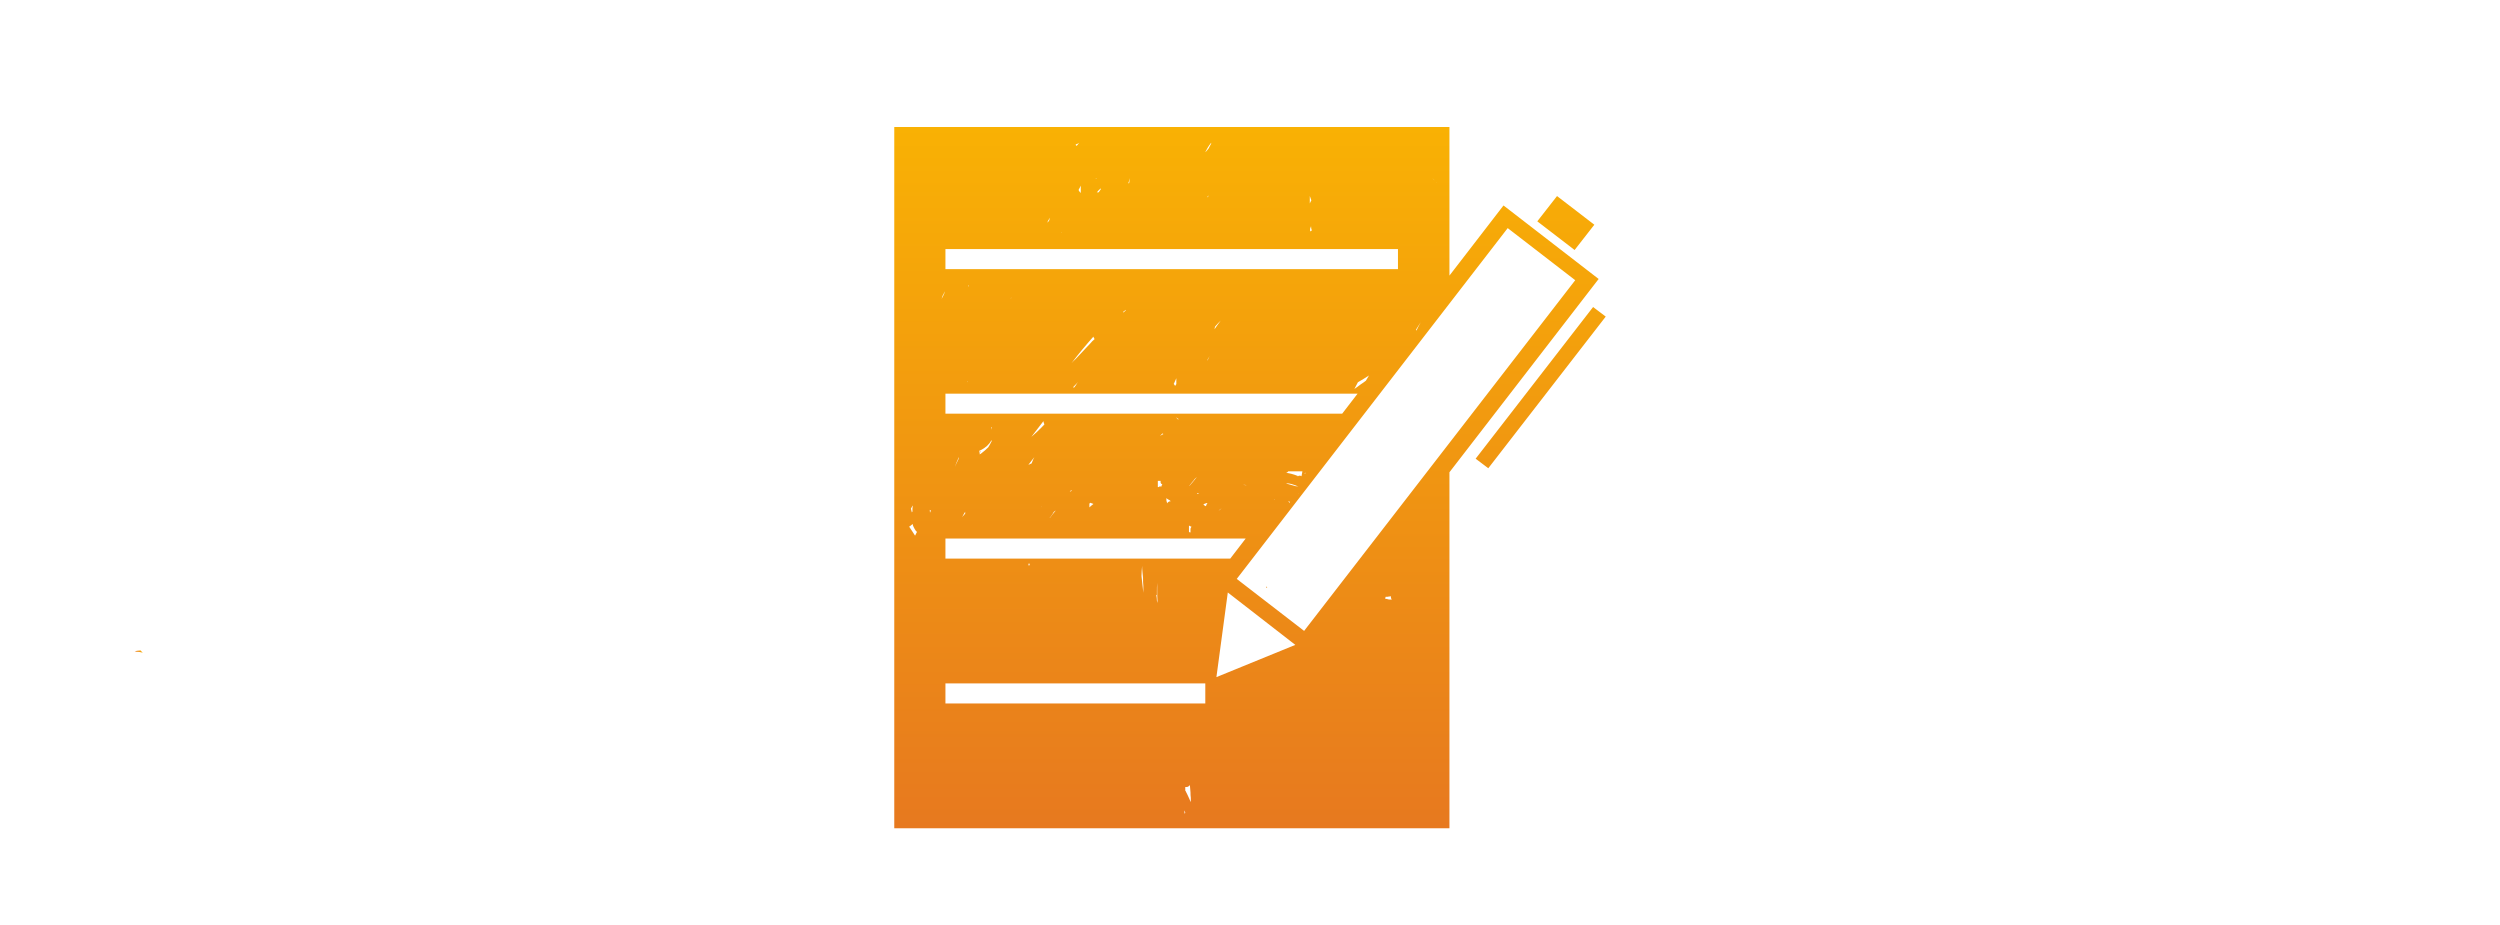 <?xml version="1.0" encoding="UTF-8"?>
<svg xmlns="http://www.w3.org/2000/svg" xmlns:xlink="http://www.w3.org/1999/xlink" version="1.1" viewBox="0 0 811 300">
  <defs>
    <style>
      .cls-1 {
        fill: none;
      }

      .cls-2 {
        fill: url(#Unbenannter_Verlauf);
      }

      .cls-3 {
        fill: url(#Neues_Verlaufsfeld_1-7);
      }

      .cls-4 {
        fill: url(#Neues_Verlaufsfeld_1-3);
      }

      .cls-5 {
        fill: url(#Neues_Verlaufsfeld_1-9);
      }

      .cls-6 {
        fill: url(#Neues_Verlaufsfeld_1-8);
      }

      .cls-7 {
        fill: url(#Neues_Verlaufsfeld_1-6);
      }

      .cls-8 {
        fill: url(#Neues_Verlaufsfeld_1-5);
      }

      .cls-9 {
        fill: url(#Neues_Verlaufsfeld_1-4);
      }

      .cls-10 {
        fill: url(#Neues_Verlaufsfeld_1-2);
      }

      .cls-11 {
        fill: url(#Neues_Verlaufsfeld_1);
      }

      .cls-12 {
        display: none;
      }
    </style>
    <linearGradient id="Unbenannter_Verlauf" data-name="Unbenannter Verlauf" x1="391.6" y1="282" x2="392.2" y2="282" gradientTransform="translate(0 427) scale(1 -1)" gradientUnits="userSpaceOnUse">
      <stop offset="0" stop-color="#e7791f"/>
      <stop offset="1" stop-color="#f9b104"/>
    </linearGradient>
    <linearGradient id="Neues_Verlaufsfeld_1" data-name="Neues Verlaufsfeld 1" x1="43.8" y1="211.4" x2="46.3" y2="211.4" gradientUnits="userSpaceOnUse">
      <stop offset="0" stop-color="#e7791f"/>
      <stop offset="1" stop-color="#f9b104"/>
    </linearGradient>
    <linearGradient id="Neues_Verlaufsfeld_1-2" data-name="Neues Verlaufsfeld 1" x1="256.5" y1="153.9" x2="554.5" y2="153.9" xlink:href="#Neues_Verlaufsfeld_1"/>
    <linearGradient id="Neues_Verlaufsfeld_1-3" data-name="Neues Verlaufsfeld 1" x1="405.5" y1="275.7" x2="405.5" y2="32" xlink:href="#Neues_Verlaufsfeld_1"/>
    <linearGradient id="Neues_Verlaufsfeld_1-4" data-name="Neues Verlaufsfeld 1" x1="290.1" y1="154.9" x2="520.9" y2="154.9" xlink:href="#Neues_Verlaufsfeld_1"/>
    <linearGradient id="Neues_Verlaufsfeld_1-5" data-name="Neues Verlaufsfeld 1" x1="405.5" y1="268.7" x2="405.5" y2="41.2" xlink:href="#Neues_Verlaufsfeld_1"/>
    <linearGradient id="Neues_Verlaufsfeld_1-6" data-name="Neues Verlaufsfeld 1" x1="304.3" y1="150.5" x2="506.7" y2="150.5" xlink:href="#Neues_Verlaufsfeld_1"/>
    <linearGradient id="Neues_Verlaufsfeld_1-7" data-name="Neues Verlaufsfeld 1" x1="405.5" y1="264.8" x2="405.5" y2="36.2" xlink:href="#Neues_Verlaufsfeld_1"/>
    <linearGradient id="Neues_Verlaufsfeld_1-8" data-name="Neues Verlaufsfeld 1" x1="250.5" y1="150" x2="560.5" y2="150" xlink:href="#Neues_Verlaufsfeld_1"/>
    <linearGradient id="Neues_Verlaufsfeld_1-9" data-name="Neues Verlaufsfeld 1" x1="405.5" y1="251.8" x2="405.5" y2="48.2" xlink:href="#Neues_Verlaufsfeld_1"/>
  </defs>
  <!-- Generator: Adobe Illustrator 28.6.0, SVG Export Plug-In . SVG Version: 1.2.0 Build 709)  -->
  <g>
    <g id="Ebene_1">
      <path class="cls-2" d="M392,145.3c0-.2,0-.4.2-.6-.2.2-.3.2-.6.4.2.2.3.2.4.2h0Z"/>
      <g>
        <g>
          <path class="cls-1" d="M121.4,78.4c0,0,0-.1,0-.2.1-.3.3-.8.3-1.2,0-.3,0-.6,0-.9,0,.1-.1.4-.3.7,0,.6-.3,1.4-.5,1.8,0,0,.1-.2.3-.3Z"/>
          <path class="cls-1" d="M116.4,159.3c-.3,0-.5,0-.7.1-.3,0-.5.1-.9.1.2.8.3,1.6.5,2.4.3,0,.7-.1,1.2-.2,0-.8,0-1.6-.1-2.4h0Z"/>
          <path class="cls-1" d="M110.9,143.6c.5.1,1.1.3,1.2.9.4-.4.7-.8,1.2-1.2-.2,0-.3,0-.5,0-.6,0-1.2.1-1.8.3Z"/>
          <path class="cls-1" d="M116.1,73.1c-.3.2-.5.5-.5.7,0,0,.1.1.1.2.1-.3.3-.6.4-.9Z"/>
          <path class="cls-1" d="M110.8,134h-1.1c-.3,0-.4.1-.6.2h0c0,.4-.1.9-.1,1.2.7-.1,1.6-.2,2.5-.3-.3-.3-.4-.7-.6-1Z"/>
          <rect class="cls-1" x="136" y="96.7" width="11.4" height="13.2"/>
          <path class="cls-1" d="M83.4,179.1c-.9.1-1.6.3-2.5.3-.1,0-.3,0-.5,0,.7,0,1.4-.1,2.1-.2.7,0,1.4-.2,2-.3-.3,0-.6,0-.9,0h-.3Z"/>
          <path class="cls-1" d="M59,55c.6-.1,1.2-.3,1.6-.6-.3-.1-.7-.2-1.2-.3,0,.3-.3.7-.4,1Z"/>
          <path class="cls-1" d="M214.2,109.7c.3,0,.5,0,.7,0v-.7c-.3,0-.6.1-1,.2,0,.3.1.4.3.5Z"/>
          <path class="cls-1" d="M64.6,68.1c0,0,.2.1.3.1,0-.3,0-.4.2-.7-.2.2-.4.3-.5.5Z"/>
          <path class="cls-1" d="M66.1,59.2c.3,0,.7.1,1.2.2,1.2-.7,2.4-1.6,3.5-2.5-1.3.5-2.7,1.1-3.9,1.8-.3.1-.6.3-.9.5Z"/>
          <rect class="cls-1" x="111.9" y="96.7" width="11.4" height="13.2"/>
          <path class="cls-1" d="M-9.7,127.7c-.5.3-1,.7-1.5,1.2,0,0,0,0,0,0,.4,0,.8-.2,1.2-.3.3,0,.6-.1.8-.2.3-.3.6-.7.8-1.1h0c-.3.1-.8.2-1.2.3Z"/>
          <path class="cls-1" d="M-14.1,182.6c-.7.5-1.4,1-2.1,1.2-.1.4-.3.9-.3,1.4,0,0,.1,0,.2-.1,1-.5,1.8-1,2.7-1.5v-.5c0-.2,0-.5,0-.7-.1,0-.3.1-.4.2Z"/>
          <path class="cls-1" d="M19.6,207.5c-.1,0-.3-.1-.4-.2-.2,0-.4,0-.7.1.1,0,.3,0,.4,0,.3,0,.5,0,.7,0Z"/>
          <path class="cls-1" d="M-19.1,199.9c0,0-.1.1-.2.3.3,0,.7,0,1,0,.3,0,1,.3,1.3.7l.6-.6c.6-.7,1.4-1.3,1.9-1.8-1.5.3-3,.9-4.5,1.2,0,.1-.1.2-.1.2Z"/>
          <path class="cls-1" d="M-.3,146.6c.6-.2,1.2-.5,1.8-.8.1,0,.3-.1.4-.2-.7.3-1.4.4-2.2.7v.3Z"/>
          <path class="cls-1" d="M23,207.2c0,0,.2,0,.3,0h0q0-.1,0-.1c0,0-.1.1-.2.2Z"/>
          <path class="cls-1" d="M43.3,204.2c0,0-.3-.1-.4-.2-.2,0-.6-.2-1-.4-.3,0-.7-.1-1.1-.2,0,.1,0,.2,0,.3.7.2,1.4.4,2,.6h.3c0,0,.1,0,.1,0h0v10.1h11.4v-11.5h-11.4v1.2Z"/>
          <path class="cls-1" d="M50.2,141.1c-12.8,0-19.8,8.3-19.8,22.9h10.9c0-9.5,2.9-14.3,9.1-14.3s8.2,3.9,8.2,10.7-3.6,10.8-7.9,14.8c-4.6,4.5-6.7,7.7-6.7,14.3v5.6h10.3v-4.1c0-4.9,3.5-8.2,7.1-11.9,4.3-4.4,8.7-9.6,8.8-18.7,0-12.2-6.9-19.3-19.8-19.4Z"/>
          <path class="cls-1" d="M23.6,148.2c-.5,0-1.2-.2-1.6-.3,0,0-.2,0-.3,0,0,0,.1.2.2.3.1.3.2.7.2,1.1,2.2-.1,4.4-.3,6.5-.5-.7,0-1.4-.1-2.2-.3-1,0-2-.1-2.9-.4Z"/>
          <path class="cls-1" d="M80.5,179.5c-.2,0-.4,0-.6,0,.2,0,.4,0,.6,0Z"/>
          <path class="cls-1" d="M16,214.5c-.3.5-.7.9-1.2,1.2,1.2-.3,2.4-.5,3.6-.6.5,0,1,0,1.4-.1,0-.3,0-.4.2-.6,0,0,0-.1.1-.1h-1.7c-.8.2-1.7.2-2.5.3Z"/>
          <path class="cls-1" d="M199.4,98.7c.3,0,.7,0,1-.1.3,0,.5-.1.9-.3h-.3c-.8,0-1.5,0-2.2-.3.3.3.5.5.7.7Z"/>
          <path class="cls-1" d="M209.1,86.1c.3,0,.4.1.6.3.2,0,.5,0,.7,0s.5,0,.7,0c-.9-.2-1.7-.6-2.5-1-.1,0-.5-.2-.7-.3.3.3.7.7,1.1,1Z"/>
          <path class="cls-1" d="M204,113.8c.2,0,.3,0,.5,0h0c-.3-.1-.4-.1-.6-.2,0,0,0,.2,0,.3Z"/>
          <path class="cls-1" d="M217.4,67.8h-.2c-.3.2-.6.3-.7.5.3,0,.6.1,1,.1v-.6Z"/>
          <path class="cls-1" d="M213.4,83.5c.3,0,.9,0,1.2,0s.4,0,.5,0c.3,0,.9,0,1.2-.1.2-.1.5-.2.7-.3v-.3c-.5.1-1.1.2-1.8.3-1,0-1.9.2-2.9.3.1,0,.2,0,.3.1.3,0,.4,0,.6.1Z"/>
          <path class="cls-1" d="M203.1,106.1c.3,0,.7.1,1.1.2-.2,0-.2-.1-.2-.3-.7-.1-1.3-.4-2-.7h-.6c.2,0,.4.2.6.3.3.2.7.3,1.1.5Z"/>
          <path class="cls-1" d="M187.1,114c0,.2,0,.3,0,.4h0c.1.3.3.5.3.7-.1-.3-.2-.7-.3-1.1Z"/>
          <path class="cls-1" d="M219.1,171.6c-.3,0-.5,0-.7.1v.7c.3,0,.6-.1.9-.2,0-.3-.1-.4-.2-.6Z"/>
          <path class="cls-1" d="M181.1,86.5v.7c.1,0,.3,0,.3,0h0c0,0,0,0,0,0,0-.1-.1-.2-.2-.3s-.1-.2-.2-.3Z"/>
          <rect class="cls-1" x="160" y="96.7" width="11.4" height="13.2"/>
          <path class="cls-1" d="M175.7,167.4c-.4-.7-.5-1.4-.7-2.2-.3.5-.5,1-.6,1.4.3.2.6.5,1,.7.2,0,.3.1.4.1,0,0,0,0,0,0Z"/>
          <path class="cls-1" d="M225.3,102.7c.1,0,.3.1.4.3.3-.1.5-.1.7-.1-.1,0-.3,0-.4,0-.1,0-.4,0-.7,0Z"/>
          <path class="cls-1" d="M234,75.4h0s0,0,0,0Z"/>
          <path class="cls-1" d="M228.9,167.6c.1,0,.2,0,.3,0q0,0,0-.1c0,0-.2,0-.3,0Z"/>
          <path class="cls-1" d="M246.1,166.5s0,0,0-.1c-.1-.1-.3-.4-.3-.5.1.3.3.7.3,1,0-.1,0-.2,0-.3Z"/>
          <path class="cls-1" d="M234,75.5c0,0,0,.1,0,.1.3,0,.6,0,1-.1-.3,0-.5,0-.8-.1,0,0,0,0,0,.1Z"/>
          <path class="cls-1" d="M243.4,91.9c-.1,0-.2,0-.1,0,0,0,0,0,.1,0Z"/>
          <path class="cls-1" d="M230.2,63.7c-.3.2-.5.6-.7.8.3.3.6.7,1,1h0c.3.3.4.4.6.7.1,0,.2,0,.3.1.3,0,.6,0,1-.1.9-.6,1.6-1.4,2.6-2.1-.5-.2-1.2-.5-1.7-.7-1,.1-2,.2-3.1.3Z"/>
          <path class="cls-1" d="M229.1,95.7c.3-.3.7-.9,1.2-1.2-1.2.3-2.4.4-3.6.5-.5,0-1,0-1.4,0,0,.3,0,.4-.3.6,0,0,0,.1-.1.1.5,0,1.1,0,1.7,0,.9-.1,1.7-.2,2.6-.2Z"/>
          <path class="cls-1" d="M233.7,52.6c-.3,0-.7-.1-1.2-.2-1.3.7-2.5,1.6-3.5,2.5,1.3-.5,2.7-1,3.9-1.8.3-.2.6-.4.9-.5Z"/>
          <path class="cls-1" d="M221.9,102.9c0,0-.2,0-.3,0h0c0,.1,0,.1,0,.1,0,0,.1-.1.2-.2Z"/>
        </g>
        <path class="cls-11" d="M46.3,211.7c-.2-.2-.4-.3-.7-.7-.3,0-.7.1-1,.1-.3,0-.5.1-.9.3h.3c.7,0,1.5.1,2.2.3Z"/>
      </g>
    </g>
    <g id="FrageundAntwort1" class="cls-12">
      <path class="cls-10" d="M264.8,122.5l-8.2,106.7,65.5,1.8-1.2,44.8,28.4-44,86.1,2.5-4.6-108.2-165.9-3.5ZM316.1,207.3c.1,0,.3.1.4.2-.2,0-.3,0-.7,0-.1,0-.3,0-.4,0,.3,0,.5,0,.7-.1ZM280.6,200.3l-.6.6c-.3-.4-1-.6-1.3-.7-.3,0-.7,0-1,0,0-.1.1-.2.2-.3,0,0,0,0,.1-.2,1.5-.3,3-.9,4.5-1.2-.5.5-1.3,1.2-1.9,1.8ZM283.4,183.6c-1,.5-1.8,1-2.7,1.5,0,0-.1,0-.2.1,0-.5.2-1,.3-1.4.7-.3,1.4-.7,2.1-1.2.1,0,.3-.1.4-.2,0,.1,0,.5,0,.7v.5ZM287.7,128.4c-.2,0-.5.1-.8.2-.3,0-.7.2-1.2.3,0,0,0,0,0,0,.5-.4,1-.8,1.5-1.2.3-.1.8-.2,1.2-.3h0c-.2.4-.5.7-.8,1.1ZM298.5,145.8c-.6.3-1.2.6-1.8.8v-.3c.7-.3,1.5-.4,2.2-.7-.1,0-.3.1-.4.2ZM317,214.3c-.1.2-.2.3-.2.6-.4,0-1,0-1.4.1-1.2,0-2.4.3-3.6.6.4-.3.8-.7,1.2-1.2.8,0,1.7,0,2.5-.3h1.7c0,0,0,0-.1.1ZM320.2,207.1c0,0-.2,0-.3,0,0,0,.1-.1.2-.2h0ZM319.2,149.4c0-.3,0-.8-.2-1.1,0-.1-.1-.3-.2-.3,0,0,.2,0,.3,0,.4,0,1,.2,1.6.3,1,.3,1.9.4,2.9.4.7.1,1.5.2,2.2.3-2.1.3-4.3.4-6.5.5ZM351.7,214.5h-11.4v-10.1h0s0,0-.1,0h0c-.1,0-.2,0-.3,0-.6-.2-1.3-.4-2-.6,0-.1,0-.2,0-.3.4,0,.8.1,1.1.2.3.2.7.3,1,.4.1,0,.3.1.4.2v-1.2h11.4v11.5ZM358.2,179.2c-3.6,3.7-7.1,7-7.1,11.9v4.1h-10.3v-5.6c0-6.5,2.2-9.8,6.7-14.3,4.3-4,7.9-7.5,7.9-14.8s-2.9-10.7-8.2-10.7-9.1,4.8-9.1,14.3h-10.9c0-14.6,7-22.9,19.8-22.9,12.8,0,19.8,7.1,19.8,19.4,0,9.1-4.4,14.3-8.8,18.7ZM379.5,179.3c-.7,0-1.4.1-2.1.2-.2,0-.4,0-.6,0,.2,0,.4,0,.6,0s.3,0,.5,0c.9,0,1.6-.2,2.5-.3h.3c.3,0,.6,0,.9,0-.6,0-1.4.2-2,.3ZM406,134.3h0c0-.1,0-.1,0-.1.2,0,.3-.1.6-.2h1.1c.2.3.3.7.6,1-.9.1-1.8.2-2.5.3,0-.3,0-.7.1-1ZM409.1,144.5c-.1-.5-.7-.7-1.2-.9.6-.1,1.2-.2,1.8-.3.2,0,.3,0,.5,0-.4.4-.7.8-1.2,1.2ZM412.4,162c-.2-.8-.3-1.6-.5-2.4.3,0,.6,0,.9-.1.2,0,.4,0,.7-.1h0c0,.9,0,1.6.1,2.4-.4,0-.8.1-1.2.2ZM554.5,176.6l-10.7-144.6-212.4,4.3-2.6,82.6,106.5,2.2,2.2,58.9,8.6-.2,39.8,62-1.7-63,70.2-2.2ZM418.6,76.8c.1-.3.2-.5.3-.7,0,.3,0,.6,0,.9,0,.3-.2.8-.3,1.2,0,0,0,.1,0,.2-.1,0-.2.2-.3.3.1-.5.4-1.2.5-1.8ZM413,73.1c-.1.3-.3.6-.4.9,0,0,0-.1-.1-.2,0-.1.3-.5.5-.7ZM356,55c.1-.3.3-.7.4-1,.5.1.9.2,1.2.3-.4.3-1,.5-1.6.6ZM361.9,68.2c-.1,0-.3,0-.3-.1.1-.2.3-.3.5-.5-.1.3-.2.4-.2.7ZM364.3,59.4c-.5,0-.9-.1-1.2-.2.3-.3.5-.4.9-.5,1.2-.7,2.6-1.2,3.9-1.8-1.1.9-2.3,1.8-3.5,2.5ZM420.3,109.9h-11.4v-13.2h11.4v13.2ZM444.4,109.9h-11.4v-13.2h11.4v13.2ZM511.8,109.6c-.2,0-.4,0-.7,0-.1-.1-.2-.3-.3-.5.3,0,.7-.1,1-.2v.7ZM522.7,102.9c-.1-.1-.3-.2-.4-.3.3,0,.5,0,.7,0,.1,0,.3,0,.4,0-.2,0-.4,0-.7.1ZM525.9,167.6c0,0,.2,0,.3,0q0,0,0,.1c-.1,0-.2,0-.3,0ZM530.9,75.6c0,0,0,0,0-.1s0-.1,0-.1h0c0,0,0,0,0,0,.3,0,.5,0,.8.1-.3,0-.6,0-1,.1ZM543,166.4c0,0,0,.1,0,.1,0,.1,0,.2,0,.3,0-.3-.2-.7-.3-1,0,.1.2.4.3.5ZM540.4,91.9c0,0,0,0-.1,0,0-.1,0-.1.1,0ZM529.4,66.2c-.3,0-.7,0-1,.1-.1,0-.2,0-.3-.1-.2-.3-.3-.4-.6-.6h0c-.3-.3-.7-.8-1-1.1.2-.2.4-.6.7-.8,1.1-.1,2.1-.2,3.1-.3.5.2,1.2.5,1.7.7-1,.7-1.7,1.5-2.6,2.1ZM529.4,52.4c.5,0,.9.1,1.2.2-.3.1-.6.3-.9.5-1.2.7-2.6,1.2-3.9,1.8,1-1,2.2-1.8,3.5-2.5ZM521.9,95.7c.2-.2.3-.3.3-.6.4,0,1,0,1.4,0,1.2-.1,2.4-.3,3.6-.5-.4.3-.8.9-1.2,1.2-.9,0-1.7,0-2.6.2-.6,0-1.2,0-1.7,0,0,0,0,0,.1-.1ZM518.6,102.9c0,0,.2,0,.3,0,0,0-.1.1-.2.2h0ZM515.4,171.7c.2,0,.4,0,.7-.1,0,.2.1.3.2.6-.3,0-.6.1-.9.2v-.7ZM514.2,67.8h.2v.6c-.3,0-.7,0-1-.1.1-.1.5-.3.7-.5ZM512.3,83c.7,0,1.2-.1,1.8-.3v.3c-.2.1-.5.2-.7.3-.3,0-.9.1-1.2.1s-.3,0-.5,0c-.3,0-.9,0-1.2,0-.2,0-.3,0-.6-.1-.1,0-.2,0-.3-.1,1,0,1.9-.2,2.9-.3ZM505.7,85.4c.8.3,1.6.7,2.5,1-.3,0-.5,0-.7,0s-.5,0-.7,0c-.2-.1-.3-.2-.6-.3-.4-.3-.7-.7-1.1-1,.2.1.5.3.7.3ZM501.5,113.7c-.2,0-.3,0-.5,0,0,0,0-.2,0-.3.2,0,.3,0,.6.1h0ZM499,105.3c.7.3,1.3.5,2,.7,0,.2,0,.3.2.3-.4,0-.8-.1-1.1-.2-.4-.2-.7-.3-1.1-.5-.2,0-.4-.2-.6-.3h.6ZM497.9,98.3h.3c-.3.1-.6.2-.9.3-.3,0-.7,0-1,.1-.2-.1-.4-.4-.7-.7.7.2,1.4.3,2.2.3ZM468.4,109.9h-11.4v-13.2h11.4v13.2ZM472.4,167.4c-.3-.2-.7-.5-1-.7.1-.4.3-.9.6-1.4.1.8.3,1.6.7,2.2,0,0,0,0,0,0-.1,0-.2,0-.4-.1ZM478.4,87h0c0,0-.2.1-.3.1v-.7c0,0,.1.2.2.3s.1.1.2.3h0ZM484,114.4c0-.1,0-.2,0-.4.1.3.2.8.3,1.1,0-.2-.2-.4-.3-.6h0Z"/>
    </g>
    <g id="FrageundAntwort1_Kopie" class="cls-12">
      <path class="cls-4" d="M264.8,122.5l-8.2,106.7,65.5,1.8-1.2,44.8,28.4-44,86.1,2.5-4.6-108.2-165.9-3.5ZM316.1,207.3c.1,0,.3.1.4.2-.2,0-.3,0-.7,0-.1,0-.3,0-.4,0,.3,0,.5,0,.7-.1ZM280.6,200.3l-.6.6c-.3-.4-1-.6-1.3-.7-.3,0-.7,0-1,0,0-.1.1-.2.2-.3,0,0,0,0,.1-.2,1.5-.3,3-.9,4.5-1.2-.5.5-1.3,1.2-1.9,1.8ZM283.4,183.6c-1,.5-1.8,1-2.7,1.5,0,0-.1,0-.2.1,0-.5.2-1,.3-1.4.7-.3,1.4-.7,2.1-1.2.1,0,.3-.1.4-.2,0,.1,0,.5,0,.7v.5ZM287.7,128.4c-.2,0-.5.1-.8.2-.3,0-.7.2-1.2.3,0,0,0,0,0,0,.5-.4,1-.8,1.5-1.2.3-.1.8-.2,1.2-.3h0c-.2.4-.5.7-.8,1.1ZM298.5,145.8c-.6.3-1.2.6-1.8.8v-.3c.7-.3,1.5-.4,2.2-.7-.1,0-.3.1-.4.2ZM317,214.3c-.1.2-.2.3-.2.6-.4,0-1,0-1.4.1-1.2,0-2.4.3-3.6.6.4-.3.8-.7,1.2-1.2.8,0,1.7,0,2.5-.3h1.7c0,0,0,0-.1.1ZM320.2,207.1c0,0-.2,0-.3,0,0,0,.1-.1.2-.2h0ZM319.2,149.4c0-.3,0-.8-.2-1.1,0-.1-.1-.3-.2-.3,0,0,.2,0,.3,0,.4,0,1,.2,1.6.3,1,.3,1.9.4,2.9.4.7.1,1.5.2,2.2.3-2.1.3-4.3.4-6.5.5ZM351.7,214.5h-11.4v-10.1h0s0,0-.1,0h0c-.1,0-.2,0-.3,0-.6-.2-1.3-.4-2-.6,0-.1,0-.2,0-.3.4,0,.8.1,1.1.2.3.2.7.3,1,.4.1,0,.3.1.4.2v-1.2h11.4v11.5ZM358.2,179.2c-3.6,3.7-7.1,7-7.1,11.9v4.1h-10.3v-5.6c0-6.5,2.2-9.8,6.7-14.3,4.3-4,7.9-7.5,7.9-14.8s-2.9-10.7-8.2-10.7-9.1,4.8-9.1,14.3h-10.9c0-14.6,7-22.9,19.8-22.9,12.8,0,19.8,7.1,19.8,19.4,0,9.1-4.4,14.3-8.8,18.7ZM379.5,179.3c-.7,0-1.4.1-2.1.2-.2,0-.4,0-.6,0,.2,0,.4,0,.6,0s.3,0,.5,0c.9,0,1.6-.2,2.5-.3h.3c.3,0,.6,0,.9,0-.6,0-1.4.2-2,.3ZM406,134.3h0c0-.1,0-.1,0-.1.2,0,.3-.1.6-.2h1.1c.2.3.3.7.6,1-.9.1-1.8.2-2.5.3,0-.3,0-.7.1-1ZM409.1,144.5c-.1-.5-.7-.7-1.2-.9.6-.1,1.2-.2,1.8-.3.2,0,.3,0,.5,0-.4.4-.7.8-1.2,1.2ZM412.4,162c-.2-.8-.3-1.6-.5-2.4.3,0,.6,0,.9-.1.2,0,.4,0,.7-.1h0c0,.9,0,1.6.1,2.4-.4,0-.8.1-1.2.2ZM554.5,176.6l-10.7-144.6-212.4,4.3-2.6,82.6,106.5,2.2,2.2,58.9,8.6-.2,39.8,62-1.7-63,70.2-2.2ZM418.6,76.8c.1-.3.2-.5.3-.7,0,.3,0,.6,0,.9,0,.3-.2.8-.3,1.2,0,0,0,.1,0,.2-.1,0-.2.2-.3.3.1-.5.4-1.2.5-1.8ZM413,73.1c-.1.3-.3.6-.4.9,0,0,0-.1-.1-.2,0-.1.3-.5.5-.7ZM356,55c.1-.3.3-.7.4-1,.5.1.9.2,1.2.3-.4.3-1,.5-1.6.6ZM361.9,68.2c-.1,0-.3,0-.3-.1.1-.2.3-.3.5-.5-.1.3-.2.4-.2.7ZM364.3,59.4c-.5,0-.9-.1-1.2-.2.3-.3.5-.4.9-.5,1.2-.7,2.6-1.2,3.9-1.8-1.1.9-2.3,1.8-3.5,2.5ZM420.3,109.9h-11.4v-13.2h11.4v13.2ZM444.4,109.9h-11.4v-13.2h11.4v13.2ZM511.8,109.6c-.2,0-.4,0-.7,0-.1-.1-.2-.3-.3-.5.3,0,.7-.1,1-.2v.7ZM522.7,102.9c-.1-.1-.3-.2-.4-.3.3,0,.5,0,.7,0,.1,0,.3,0,.4,0-.2,0-.4,0-.7.1ZM525.9,167.6c0,0,.2,0,.3,0q0,0,0,.1c-.1,0-.2,0-.3,0ZM530.9,75.6c0,0,0,0,0-.1s0-.1,0-.1h0c0,0,0,0,0,0,.3,0,.5,0,.8.1-.3,0-.6,0-1,.1ZM543,166.4c0,0,0,.1,0,.1,0,.1,0,.2,0,.3,0-.3-.2-.7-.3-1,0,.1.2.4.3.5ZM540.4,91.9c0,0,0,0-.1,0,0-.1,0-.1.1,0ZM529.4,66.2c-.3,0-.7,0-1,.1-.1,0-.2,0-.3-.1-.2-.3-.3-.4-.6-.6h0c-.3-.3-.7-.8-1-1.1.2-.2.4-.6.7-.8,1.1-.1,2.1-.2,3.1-.3.5.2,1.2.5,1.7.7-1,.7-1.7,1.5-2.6,2.1ZM529.4,52.4c.5,0,.9.1,1.2.2-.3.1-.6.3-.9.5-1.2.7-2.6,1.2-3.9,1.8,1-1,2.2-1.8,3.5-2.5ZM521.9,95.7c.2-.2.3-.3.3-.6.4,0,1,0,1.4,0,1.2-.1,2.4-.3,3.6-.5-.4.3-.8.9-1.2,1.2-.9,0-1.7,0-2.6.2-.6,0-1.2,0-1.7,0,0,0,0,0,.1-.1ZM518.6,102.9c0,0,.2,0,.3,0,0,0-.1.1-.2.2h0ZM515.4,171.7c.2,0,.4,0,.7-.1,0,.2.1.3.2.6-.3,0-.6.1-.9.2v-.7ZM514.2,67.8h.2v.6c-.3,0-.7,0-1-.1.1-.1.5-.3.7-.5ZM512.3,83c.7,0,1.2-.1,1.8-.3v.3c-.2.1-.5.2-.7.3-.3,0-.9.1-1.2.1s-.3,0-.5,0c-.3,0-.9,0-1.2,0-.2,0-.3,0-.6-.1-.1,0-.2,0-.3-.1,1,0,1.9-.2,2.9-.3ZM505.7,85.4c.8.3,1.6.7,2.5,1-.3,0-.5,0-.7,0s-.5,0-.7,0c-.2-.1-.3-.2-.6-.3-.4-.3-.7-.7-1.1-1,.2.1.5.3.7.3ZM501.5,113.7c-.2,0-.3,0-.5,0,0,0,0-.2,0-.3.2,0,.3,0,.6.1h0ZM499,105.3c.7.3,1.3.5,2,.7,0,.2,0,.3.2.3-.4,0-.8-.1-1.1-.2-.4-.2-.7-.3-1.1-.5-.2,0-.4-.2-.6-.3h.6ZM497.9,98.3h.3c-.3.1-.6.2-.9.3-.3,0-.7,0-1,.1-.2-.1-.4-.4-.7-.7.7.2,1.4.3,2.2.3ZM468.4,109.9h-11.4v-13.2h11.4v13.2ZM472.4,167.4c-.3-.2-.7-.5-1-.7.1-.4.3-.9.6-1.4.1.8.3,1.6.7,2.2,0,0,0,0,0,0-.1,0-.2,0-.4-.1ZM478.4,87h0c0,0-.2.1-.3.1v-.7c0,0,.1.2.2.3s.1.1.2.3h0ZM484,114.4c0-.1,0-.2,0-.4.1.3.2.8.3,1.1,0-.2-.2-.4-.3-.6h0Z"/>
    </g>
    <g id="StiftundBlock1" class="cls-12">
      <path class="cls-9" d="M516.8,99.6l-38.1,49.2,4.1,3.1,38.1-49.2-4.1-3.1ZM487.7,66.7l-17.5,22.7v-48.2h-180.1v227.5h180.1v-115.5l48.4-62.7-30.8-23.8h0ZM465.3,58.4c.3.3.6.6.9,1-.1-.1-.3-.3-.4-.5-.3-.3-.7-.7-1.1-1,.2.1.4.3.6.5h0ZM459.5,106.7c.4-.7,1-1.5,1.4-2.2,0,0,0-.1.1-.2-.5,1-1.1,2-1.5,3,0-.1-.1-.3-.1-.4h0c0-.1,0-.1,0-.1ZM424.8,63.3c.2.5.4,1.1.6,1.7-.2.3-.3.6-.5,1,0-.5,0-1,0-1.5v-1.2ZM425.6,74.8c-.2,0-.4.1-.6.3v-.8c0-.2.1-.4.2-.6,0,0,0-.2.1-.3,0,.5.1,1,.3,1.5ZM392.9,46.3c0,0,0,.1,0,.2,0,0,0,0,0,.1-.3.5-.5,1-.8,1.5,0,.1-.2.3-.3.4-.2.2-.4.5-.6.7-.1,0-.3.2-.3.3.6-1.2,1.2-2.2,2-3.2ZM391.7,63.7c.1,0,.2-.2.3-.3,0,.2-.1.5-.2.7,0,0,0-.2,0-.3ZM376.4,59.1v.3s0,0,0-.1c0,0,0-.1.1-.2h0ZM366.5,57.8c0,.5-.1,1-.2,1.6,0,0-.2,0-.3.1.2-.5.4-1.2.5-1.7ZM355.5,57.9h.3c-.1,0-.2.1-.3.2h0v-.2ZM357.1,61c0,.1,0,.3,0,.4-.2.3-.5.7-.7,1h-.6c.4-.5.9-1,1.4-1.4h0ZM348.9,47c0,0,.1-.1.2-.2.4-.1.8-.3,1-.5-.3.3-.5.7-.8,1h-.1c0-.1-.2-.2-.3-.3h0ZM350.6,60v2.6c-.2-.2-.4-.4-.6-.7,0-.1-.1-.3-.1-.3.3-.5.5-1,.8-1.6h0ZM344.4,75.3c0-.3,0-.5,0-.7v.7c0,.2,0,.1-.1.2h0c0-.1,0-.1,0-.1ZM339.8,72c.3-.5.5-1,.8-1.4-.1.3-.2.7-.3,1.1-.3.2-.5.4-.7.6,0,0,.1-.2.2-.3ZM334,60.5c-.1,0-.2.2-.3.3,0,0,.2-.2.3-.3ZM306.7,80.8h146.8v6.5h-146.8v-6.5ZM306.7,134.2v-6.5h133.7l-5,6.5h-128.7ZM423.7,153.2h-.1c0,.2-.1.3-.2.4-.1,0-.3,0-.4.1.3-.2.5-.3.7-.5h0ZM421,154.4c-.7-.3-1.4-.5-2.1-.7-.5-.1-1.2-.3-1.8-.3.3,0,.6-.2.8-.5.5,0,1.2,0,1.7,0h2.9c-.1.6-.2,1.2-.3,1.6-.2-.1-.3-.2-.5-.2s-.5,0-.7.3h0ZM421.4,160.1h0c0,.1-.2,0-.2,0h.2ZM417.4,157s0-.1-.1-.2h.5c.9.1,1.8.4,2.6.7.3.1.6.3.8.4-.3-.1-.6-.2-1-.2-1-.3-1.8-.5-2.8-.8h0ZM418.4,162.9s-.1.2-.2.3h0c0-.3-.1-.5-.3-.7.2,0,.3.2.5.3h0ZM415.5,149.4h-.7c.3,0,.5,0,.7,0ZM413.6,162.1h0c-.1.1-.3.1-.3,0h.3ZM306.7,181.2v-6.5h97.4l-5,6.5h-92.4ZM375.3,193v-1.1c0-1,0-1.8.1-2.8v2.1c0,1.3,0,2.6.1,3.9v.6c0-.3-.1-.5-.2-.8,0,0,0-.1,0-.1,0-.6-.1-1.2-.2-1.8h.1ZM370.9,191.8v.5c-.2-1.8-.4-3.6-.6-5.4,0-1.2.1-2.2.2-3.3,0,1.3.2,2.6.3,3.8,0,.9,0,1.8.1,2.6v1.8ZM334,183v.4c-.1,0-.3,0-.4,0,0-.2.1-.4.1-.6.1,0,.2,0,.3.1h0ZM329.9,181.3h0,0ZM309.6,152c.2-.7.5-1.3.7-2,.3-.6.5-1.2.8-1.8,0,.2-.1.3-.1.6-.5,1-1,2.1-1.4,3.1ZM311.8,156.4v-.2h0q0,.1-.1.2h.1ZM312,168c.3-.7.7-1.3,1.1-2v.7c-.2.1-.3.3-.5.5-.3.3-.5.6-.7.9h0ZM321.7,142.8s0,0,0,0c0,0,0,.2,0,.3-.3.7-.7,1.3-1.1,2-.7.7-1.5,1.4-2.3,2-.1.1-.3.2-.5.3v-.2c0-.2.2-.5.3-.7,0-.1,0-.3.1-.5l-.5,1.1v-.3c0-.3,0-.5.1-.7.1,0,.3-.1.4-.1h0c0,0,0,0,0,0,1.4-.7,2.6-1.7,3.3-3h0ZM321.5,138.7c0,0,.1-.1.2-.2h0v.9c0-.2-.1-.5-.2-.7ZM334.2,142.2c1.4-1.9,2.9-3.7,4.3-5.6,0,0,0,.1,0,.1,0,.3.2.6.3,1-1.5,1.6-3.1,3.1-4.8,4.5ZM338.3,164.2c-.1.1-.3.2-.5.3,0,0,0-.1.1-.1s.2,0,.3-.1h0ZM335.7,148c-.4.7-.7,1.4-1,2.2,0,0,0,0,0,.1-.4.2-.7.3-1.1.5.7-1,1.4-1.8,2.2-2.8h0ZM340.5,168c.4-.4.8-1.1,1.1-1.5.1-.2.2-.4.3-.5.2-.1.4-.3.6-.4-.7.8-1.3,1.6-1.9,2.4h0ZM347,159.5c.1-.1.3-.3.5-.5h.1c0-.1,0,.2,0,.2,0,0-.1.1-.2.2-.1,0-.3,0-.4.1h0ZM353.4,163.4h0c.1-.1.2-.3.3-.3.3.1.6.2.8.3,0,0,.1,0,.2.1-.4.3-.9.7-1.3,1.1v-1.2h0ZM376.5,156.2h0v.3c0,.1.1.3.2.4,0,.1.2.1.4.2h0c-.2.1-.3.4-.3.7-.1,0-.3,0-.5,0-.1,0-.3,0-.4.2h-.3v-2c.1,0,.3,0,.3,0h.6ZM376.3,141.4h0c.3-.3.5-.5.8-.8,0,0,.2.1.3.2-.3.2-.7.4-1.1.6h0ZM378.3,161.6c.3.2.5.3.8.5.3.1.5.3.7.5h-.1c-.4,0-.9.3-1.1.7,0-.3-.1-.5-.2-.8,0-.3,0-.6-.1-1ZM381.6,135.3c0,0,0,.1.1.2.2.2.4.3.6.4,0,0,0,.1-.1.2-.2-.1-.3-.3-.5-.5q0,0-.1-.1s.1-.1,0-.2h0ZM388.3,160h-.2s0,0,0,0h.7v.2c-.1,0-.3,0-.4,0h0ZM388.6,165.5h-.1c0,0,0,0,0,0h0ZM385.8,157.6c.2-.3.5-.6.7-.9s.4-.5.6-.7c.3-.5.7-.9,1.2-1.3-.8,1-1.6,2-2.4,2.9ZM386.5,170.9c-.1.2-.2.3-.3.6,0,.4,0,.8,0,1.2h-.2c-.1,0-.3-.1-.3-.2v-2c.3.1.5.3.7.3h0ZM390.3,163.6c.4-.1.7-.3,1.1-.4,0,0,.2,0,.3,0h0c-.2.3-.4.6-.5,1h-.1c-.3-.1-.5-.3-.7-.6ZM395.3,165.7c0,0,.2-.2.3-.3.3-.2.5-.4.7-.5h0c-.3.3-.6.5-1,.8h0ZM403.4,157.3c.2,0,.3,0,.5,0,.2,0,.4.1.5.1s.3,0,.4,0c-.5,0-1,0-1.5-.1h0ZM313.7,123.8h.2s0,.1-.1.2c0,0,0,0,0-.1h0ZM314.1,92.9v-.4h.1v.7c0,0,0,0,0,0h0c0-.1,0-.2,0-.2ZM322,88.7h0q0,0,0,0ZM327.9,96.9c0-.1.1-.3.1-.5v.3c0,0,0,.1-.1.2ZM337.4,94h0s.1,0,.2.1h0s0-.1-.1-.2h0ZM348.9,116.5c-.5.4-.9.9-1.3,1.3,2.2-2.9,4.6-5.8,7.1-8.6,0,0,0,.1.1.3,0,.1.2.3.3.5-.5.4-1,.9-1.4,1.4-1.6,1.7-3.3,3.5-4.9,5.2h0ZM349.7,123.9c-.3.4-.5.7-.7,1.1-.2.3-.5.6-.7.9,0-.1,0-.3-.1-.4.5-.5,1-1,1.5-1.6ZM364.4,101.5v-.3s0,0,0-.1c.3-.2.6-.4.8-.6,0,0,0,.1,0,.2-.3.3-.7.6-1,.9h0ZM380.8,124.5c.3-.6.5-1.2.8-1.8v1.9c-.1.2-.3.4-.4.6-.1-.3-.3-.5-.5-.7h0ZM391.7,117.1c0-.2.1-.4.1-.6.2-.3.4-.7.6-1-.3.5-.5,1.1-.7,1.6ZM394,106.8c0-.3.1-.6.2-.9.6-.7,1.2-1.3,1.8-1.9-.7.9-1.3,1.8-2,2.8ZM439.3,126.3c.4-.8.8-1.6,1.2-2.3h0c1.2-.7,2.4-1.4,3.6-2.2-.3.5-.7,1.2-1,1.7-.5.4-1.1.8-1.7,1.2-.7.5-1.4,1.1-2.2,1.6h0ZM296.1,163.6c0,.5,0,.9-.1,1.3v1c0,.1-.1.2-.2.3h0c-.1-.5-.2-.8-.3-1.2.3-.5.5-.9.8-1.4h-.1ZM296.8,173.7c-.3-.5-.6-.9-.9-1.4-.3-.5-.7-1-1-1.5.1,0,.2,0,.3-.1.3-.3.6-.5.9-.7,0,.3.1.7.3,1,.2.4.4.8.7,1.2.1.2.3.3.4.3-.2.4-.4.7-.6,1.2ZM301.7,166.4c0-.3-.1-.7-.1-1.1,0,0,0,.1.1.2,0,0,.2,0,.3.1-.1.3-.2.5-.3.7ZM305.3,97.4c.2-.5.3-1,.5-1.5.3-.5.5-1,.9-1.6,0,0,0-.1,0-.1,0,0,0,0,0,0-.1.3-.2.5-.3.8-.3.8-.7,1.6-1.2,2.4h0ZM384.3,264.1c0-.2,0-.5-.1-.7v-.5c.1.3.2.5.3.7,0,.1-.1.3-.2.4ZM385.8,259.1c-.2-.4-.4-.9-.6-1.3s-.3-.6-.5-1c0-.1-.1-.3-.2-.3v-1.2c.1,0,.3,0,.5,0,.4,0,.7-.3,1-.6.1.8.1,1.6.2,2.4,0,.5,0,1.1.1,1.7,0,.5,0,.9,0,1.4-.2-.3-.3-.7-.5-1.1h0ZM391,228.2h-84.3v-6.5h84.3v6.5ZM398.3,235.2v.5h0c0-.5,0-1,0-1.5v-.3,1.2h0ZM394.6,219.7l3.7-27.5,21.9,17-25.7,10.5ZM450.1,194.3c-.3,0-.5,0-.7,0h0c0-.3,0-.5.1-.7h.3c.3,0,.5,0,.8-.1.2,0,.4,0,.6-.1v.3c0,.3.1.5.3.8-.5,0-1,0-1.4-.1h0ZM466,184.8h0c0-.1,0,0,0,0ZM423.1,204.7l-21.9-16.9,87.9-113.8,21.9,16.9-87.9,113.7ZM498.7,71.8l6.4-8.2,12.1,9.3-6.4,8.2-12.1-9.3ZM308,84.9h0c.1,0,.3,0,.3,0h-.3ZM318.4,146h0ZM500.7,129h.1-.1ZM410.9,190.7c.1-.1.2-.1.2-.1-.1-.1-.2-.3-.3-.4v.5q.1,0,.1,0Z"/>
    </g>
    <g id="StiftundBlock1_Kopie">
      <path class="cls-8" d="M516.8,99.6l-38.1,49.2,4.1,3.1,38.1-49.2-4.1-3.1ZM487.7,66.7l-17.5,22.7v-48.2h-180.1v227.5h180.1v-115.5l48.4-62.7-30.8-23.8h0ZM465.3,58.4c.3.3.6.6.9,1-.1-.1-.3-.3-.4-.5-.3-.3-.7-.7-1.1-1,.2.1.4.3.6.5h0ZM459.5,106.7c.4-.7,1-1.5,1.4-2.2,0,0,0-.1.1-.2-.5,1-1.1,2-1.5,3,0-.1-.1-.3-.1-.4h0c0-.1,0-.1,0-.1ZM424.8,63.3c.2.5.4,1.1.6,1.7-.2.3-.3.6-.5,1,0-.5,0-1,0-1.5v-1.2ZM425.6,74.8c-.2,0-.4.1-.6.3v-.8c0-.2.1-.4.2-.6,0,0,0-.2.1-.3,0,.5.1,1,.3,1.5ZM392.9,46.3c0,0,0,.1,0,.2,0,0,0,0,0,.1-.3.5-.5,1-.8,1.5,0,.1-.2.3-.3.4-.2.2-.4.5-.6.7-.1,0-.3.2-.3.3.6-1.2,1.2-2.2,2-3.2ZM391.7,63.7c.1,0,.2-.2.3-.3,0,.2-.1.5-.2.7,0,0,0-.2,0-.3ZM376.4,59.1v.3s0,0,0-.1c0,0,0-.1.1-.2h0ZM366.5,57.8c0,.5-.1,1-.2,1.6,0,0-.2,0-.3.1.2-.5.4-1.2.5-1.7ZM355.5,57.9h.3c-.1,0-.2.1-.3.2h0v-.2ZM357.1,61c0,.1,0,.3,0,.4-.2.3-.5.7-.7,1h-.6c.4-.5.9-1,1.4-1.4h0ZM348.9,47c0,0,.1-.1.2-.2.4-.1.8-.3,1-.5-.3.3-.5.7-.8,1h-.1c0-.1-.2-.2-.3-.3h0ZM350.6,60v2.6c-.2-.2-.4-.4-.6-.7,0-.1-.1-.3-.1-.3.3-.5.5-1,.8-1.6h0ZM344.4,75.3c0-.3,0-.5,0-.7v.7c0,.2,0,.1-.1.2h0c0-.1,0-.1,0-.1ZM339.8,72c.3-.5.5-1,.8-1.4-.1.3-.2.7-.3,1.1-.3.2-.5.4-.7.6,0,0,.1-.2.2-.3ZM334,60.5c-.1,0-.2.2-.3.3,0,0,.2-.2.3-.3ZM306.7,80.8h146.8v6.5h-146.8v-6.5ZM306.7,134.2v-6.5h133.7l-5,6.5h-128.7ZM423.7,153.2h-.1c0,.2-.1.3-.2.4-.1,0-.3,0-.4.1.3-.2.5-.3.7-.5h0ZM421,154.4c-.7-.3-1.4-.5-2.1-.7-.5-.1-1.2-.3-1.8-.3.3,0,.6-.2.8-.5.5,0,1.2,0,1.7,0h2.9c-.1.6-.2,1.2-.3,1.6-.2-.1-.3-.2-.5-.2s-.5,0-.7.3h0ZM421.4,160.1h0c0,.1-.2,0-.2,0h.2ZM417.4,157s0-.1-.1-.2h.5c.9.1,1.8.4,2.6.7.3.1.6.3.8.4-.3-.1-.6-.2-1-.2-1-.3-1.8-.5-2.8-.8h0ZM418.4,162.9s-.1.2-.2.3h0c0-.3-.1-.5-.3-.7.2,0,.3.2.5.3h0ZM415.5,149.4h-.7c.3,0,.5,0,.7,0ZM413.6,162.1h0c-.1.1-.3.1-.3,0h.3ZM306.7,181.2v-6.5h97.4l-5,6.5h-92.4ZM375.3,193v-1.1c0-1,0-1.8.1-2.8v2.1c0,1.3,0,2.6.1,3.9v.6c0-.3-.1-.5-.2-.8,0,0,0-.1,0-.1,0-.6-.1-1.2-.2-1.8h.1ZM370.9,191.8v.5c-.2-1.8-.4-3.6-.6-5.4,0-1.2.1-2.2.2-3.3,0,1.3.2,2.6.3,3.8,0,.9,0,1.8.1,2.6v1.8ZM334,183v.4c-.1,0-.3,0-.4,0,0-.2.1-.4.1-.6.1,0,.2,0,.3.1h0ZM329.9,181.3h0,0ZM309.6,152c.2-.7.5-1.3.7-2,.3-.6.5-1.2.8-1.8,0,.2-.1.3-.1.6-.5,1-1,2.1-1.4,3.1ZM311.8,156.4v-.2h0q0,.1-.1.2h.1ZM312,168c.3-.7.7-1.3,1.1-2v.7c-.2.1-.3.3-.5.5-.3.3-.5.6-.7.9h0ZM321.7,142.8s0,0,0,0c0,0,0,.2,0,.3-.3.7-.7,1.3-1.1,2-.7.7-1.5,1.4-2.3,2-.1.1-.3.2-.5.3v-.2c0-.2.2-.5.3-.7,0-.1,0-.3.1-.5l-.5,1.1v-.3c0-.3,0-.5.1-.7.1,0,.3-.1.4-.1h0c0,0,0,0,0,0,1.4-.7,2.6-1.7,3.3-3h0ZM321.5,138.7c0,0,.1-.1.2-.2h0v.9c0-.2-.1-.5-.2-.7ZM334.2,142.2c1.4-1.9,2.9-3.7,4.3-5.6,0,0,0,.1,0,.1,0,.3.2.6.3,1-1.5,1.6-3.1,3.1-4.8,4.5ZM338.3,164.2c-.1.1-.3.2-.5.3,0,0,0-.1.1-.1s.2,0,.3-.1h0ZM335.7,148c-.4.7-.7,1.4-1,2.2,0,0,0,0,0,.1-.4.2-.7.3-1.1.5.7-1,1.4-1.8,2.2-2.8h0ZM340.5,168c.4-.4.8-1.1,1.1-1.5.1-.2.2-.4.3-.5.2-.1.4-.3.6-.4-.7.8-1.3,1.6-1.9,2.4h0ZM347,159.5c.1-.1.3-.3.5-.5h.1c0-.1,0,.2,0,.2,0,0-.1.1-.2.2-.1,0-.3,0-.4.1h0ZM353.4,163.4h0c.1-.1.2-.3.3-.3.3.1.6.2.8.3,0,0,.1,0,.2.1-.4.3-.9.7-1.3,1.1v-1.2h0ZM376.5,156.2h0v.3c0,.1.1.3.2.4,0,.1.2.1.4.2h0c-.2.1-.3.4-.3.7-.1,0-.3,0-.5,0-.1,0-.3,0-.4.2h-.3v-2c.1,0,.3,0,.3,0h.6ZM376.3,141.4h0c.3-.3.5-.5.8-.8,0,0,.2.1.3.2-.3.2-.7.4-1.1.6h0ZM378.3,161.6c.3.2.5.3.8.5.3.1.5.3.7.5h-.1c-.4,0-.9.3-1.1.7,0-.3-.1-.5-.2-.8,0-.3,0-.6-.1-1ZM381.6,135.3c0,0,0,.1.1.2.2.2.4.3.6.4,0,0,0,.1-.1.2-.2-.1-.3-.3-.5-.5q0,0-.1-.1s.1-.1,0-.2h0ZM388.3,160h-.2s0,0,0,0h.7v.2c-.1,0-.3,0-.4,0h0ZM388.6,165.5h-.1c0,0,0,0,0,0h0ZM385.8,157.6c.2-.3.5-.6.7-.9s.4-.5.6-.7c.3-.5.7-.9,1.2-1.3-.8,1-1.6,2-2.4,2.9ZM386.5,170.9c-.1.2-.2.3-.3.6,0,.4,0,.8,0,1.2h-.2c-.1,0-.3-.1-.3-.2v-2c.3.1.5.3.7.3h0ZM390.3,163.6c.4-.1.7-.3,1.1-.4,0,0,.2,0,.3,0h0c-.2.3-.4.6-.5,1h-.1c-.3-.1-.5-.3-.7-.6ZM395.3,165.7c0,0,.2-.2.3-.3.3-.2.5-.4.7-.5h0c-.3.3-.6.5-1,.8h0ZM403.4,157.3c.2,0,.3,0,.5,0,.2,0,.4.1.5.1s.3,0,.4,0c-.5,0-1,0-1.5-.1h0ZM313.7,123.8h.2s0,.1-.1.2c0,0,0,0,0-.1h0ZM314.1,92.9v-.4h.1v.7c0,0,0,0,0,0h0c0-.1,0-.2,0-.2ZM322,88.7h0q0,0,0,0ZM327.9,96.9c0-.1.1-.3.1-.5v.3c0,0,0,.1-.1.2ZM337.4,94h0s.1,0,.2.1h0s0-.1-.1-.2h0ZM348.9,116.5c-.5.4-.9.9-1.3,1.3,2.2-2.9,4.6-5.8,7.1-8.6,0,0,0,.1.1.3,0,.1.2.3.3.5-.5.4-1,.9-1.4,1.4-1.6,1.7-3.3,3.5-4.9,5.2h0ZM349.7,123.9c-.3.4-.5.7-.7,1.1-.2.3-.5.6-.7.9,0-.1,0-.3-.1-.4.5-.5,1-1,1.5-1.6ZM364.4,101.5v-.3s0,0,0-.1c.3-.2.6-.4.8-.6,0,0,0,.1,0,.2-.3.3-.7.6-1,.9h0ZM380.8,124.5c.3-.6.5-1.2.8-1.8v1.9c-.1.2-.3.4-.4.6-.1-.3-.3-.5-.5-.7h0ZM391.7,117.1c0-.2.1-.4.1-.6.2-.3.4-.7.6-1-.3.5-.5,1.1-.7,1.6ZM394,106.8c0-.3.1-.6.2-.9.6-.7,1.2-1.3,1.8-1.9-.7.9-1.3,1.8-2,2.8ZM439.3,126.3c.4-.8.8-1.6,1.2-2.3h0c1.2-.7,2.4-1.4,3.6-2.2-.3.5-.7,1.2-1,1.7-.5.4-1.1.8-1.7,1.2-.7.5-1.4,1.1-2.2,1.6h0ZM296.1,163.6c0,.5,0,.9-.1,1.3v1c0,.1-.1.2-.2.3h0c-.1-.5-.2-.8-.3-1.2.3-.5.5-.9.8-1.4h-.1ZM296.8,173.7c-.3-.5-.6-.9-.9-1.4-.3-.5-.7-1-1-1.5.1,0,.2,0,.3-.1.3-.3.6-.5.9-.7,0,.3.1.7.3,1,.2.4.4.8.7,1.2.1.2.3.3.4.3-.2.4-.4.7-.6,1.2ZM301.7,166.4c0-.3-.1-.7-.1-1.1,0,0,0,.1.1.2,0,0,.2,0,.3.1-.1.3-.2.5-.3.7ZM305.3,97.4c.2-.5.3-1,.5-1.5.3-.5.5-1,.9-1.6,0,0,0-.1,0-.1,0,0,0,0,0,0-.1.3-.2.5-.3.8-.3.8-.7,1.6-1.2,2.4h0ZM384.3,264.1c0-.2,0-.5-.1-.7v-.5c.1.3.2.5.3.7,0,.1-.1.3-.2.4ZM385.8,259.1c-.2-.4-.4-.9-.6-1.3s-.3-.6-.5-1c0-.1-.1-.3-.2-.3v-1.2c.1,0,.3,0,.5,0,.4,0,.7-.3,1-.6.1.8.1,1.6.2,2.4,0,.5,0,1.1.1,1.7,0,.5,0,.9,0,1.4-.2-.3-.3-.7-.5-1.1h0ZM391,228.2h-84.3v-6.5h84.3v6.5ZM398.3,235.2v.5h0c0-.5,0-1,0-1.5v-.3,1.2h0ZM394.6,219.7l3.7-27.5,21.9,17-25.7,10.5ZM450.1,194.3c-.3,0-.5,0-.7,0h0c0-.3,0-.5.1-.7h.3c.3,0,.5,0,.8-.1.2,0,.4,0,.6-.1v.3c0,.3.1.5.3.8-.5,0-1,0-1.4-.1h0ZM466,184.8h0c0-.1,0,0,0,0ZM423.1,204.7l-21.9-16.9,87.9-113.8,21.9,16.9-87.9,113.7ZM498.7,71.8l6.4-8.2,12.1,9.3-6.4,8.2-12.1-9.3ZM308,84.9h0c.1,0,.3,0,.3,0h-.3ZM318.4,146h0ZM500.7,129h.1-.1ZM410.9,190.7c.1-.1.2-.1.2-.1-.1-.1-.2-.3-.3-.4v.5q.1,0,.1,0Z"/>
    </g>
    <g id="Kalender" class="cls-12">
      <path class="cls-7" d="M348.4,36.2h26.1v40.5h-26.1v-40.5ZM436.6,36.2h26.1v40.5h-26.1v-40.5ZM474.2,62.4c-.1,13.6-11.2,24.5-24.8,24.5s-24.6-10.9-24.8-24.5h-38.5c-.1,13.6-11.2,24.5-24.8,24.5s-24.6-10.9-24.8-24.5h-32.3v202.4h202.4V62.4h-32.5ZM455,89.7q0,0,0,.2h0c0,0,0-.1-.1-.2,0,0,0,0,0,0ZM452.5,102h0ZM449.5,95.2h0c0,0,.2,0,.3,0,0,0,0,0,0,0-.1,0-.3,0-.4,0,0,0,0,0,0,0ZM447.2,107.4h-.2q0,0-.1,0c.1,0,.2,0,.4,0ZM428.8,94.7c0,0,0,0,0,.2q0,0-.1,0t0-.1ZM418.7,101.7q0,0,.1.2h0c-.3,0-.4,0-.6,0,0-.1.2-.2.4-.2ZM412.9,98.3c.1,0,.3.2.5.3,0,0,.2,0,.4,0-.3-.1-.5-.3-.7-.4h.2c.2,0,.3,0,.4,0,0,0,0,.3,0,.4h0q0,0,0,0c.5,1.2,1.1,2.3,2,2.9,0,0,0,0,0,0,0,0-.1,0-.3,0-.4-.3-.9-.6-1.3-.9-.4-.6-.9-1.3-1.3-2,0,0-.1-.3-.3-.4,0,0,.1,0,.2,0ZM411,91.8c.4.3.8.5,1.2.8-.1,0-.3,0-.4,0-.7-.4-1.4-.8-2.1-1.3.4,0,.9.3,1.3.6ZM406.9,93h0c0,0,0,0-.1,0,0,0,.1,0,.1,0ZM402.2,72.7c.1,0,.2,0,.3-.2h.1c.2.2.3.4.4.6-.4,0-.8,0-1.3,0,.1,0,.3-.1.4-.3ZM400.2,78.8c.3,0,.4-.2.7-.3.3.2.6.5.9.7-.3,0-.6,0-.9,0s-.4,0-.6,0c0,0-.1,0-.2-.2,0,0,.1,0,.1,0ZM400.7,84c0,0,0,0-.1,0,0,0,0,.2,0,.2-.2,0-.3-.2-.5-.2.2,0,.5,0,.7,0ZM400.2,94.2c-.2,0-.3,0-.4,0,0-.2-.2-.3-.3-.4-.2-.3-.4-.4-.6-.6.4.3.8.6,1.3.9ZM396,79c.4-.3.7-.6,1-.9,0,0,0,.2,0,.2.2.3.3.6.4.8-.2,0-.4,0-.7.2-.3.2-.6.4-.8.6-.1,0-.2.3-.3.4-.3-.2-.5-.4-.8-.6.4,0,.7-.4,1.1-.6ZM393.6,89.7c1.3.8,2.5,1.6,3.6,2.5.4.2.7.4,1,.6-.2,0-.4-.2-.6-.3-.3-.2-.5-.3-.8-.4-.4-.2-.9-.5-1.4-.7-.3,0-.6-.3-.9-.4-.3-.2-.4-.5-.6-.7-.1-.3-.3-.4-.4-.6t0,0ZM389.9,109h0q0,0,0,0ZM310.5,155.5c.3-.4.4-.8.6-1.2,0,0,.1,0,.2,0,0,.2,0,.4,0,.6,0,0,0,.2,0,.3-.4.1-.7.2-1,.3ZM313.6,172.6h0q0,0-.1,0c0,0-.2,0-.3,0h.3c0,0,0,0,0,0,0,0,.1,0,.1,0h0ZM487.6,240.2h-162.4v-127.1h162.4v127.1ZM489,193.8c0-.2-.1-.3-.2-.5.4-.5.9-1.1,1.3-1.6-.4.8-.7,1.4-1.1,2ZM490.3,191.5h0c0,0,0,0,0,0ZM493.1,166.7c0-.3,0-.6,0-.8,0-.3.1-.6.2-.9,0,0,.1,0,.2,0-.2.6-.4,1.1-.5,1.7ZM494.7,154.5c.2,0,.3,0,.4,0,.1,0,.3,0,.3-.2.3,1.4.4,2.8.6,4.2-.2-.9-.5-1.8-.8-2.5,0-.5-.3-.9-.4-1.4ZM496,172.7q0,0,0,0l-.3-.3c0-.4,0-.8,0-1.1,0-.3,0-.6-.2-.8.4-.9.6-2,.8-3.2,0,.4,0,.6,0,.8,0,1.5-.2,3-.4,4.5ZM480.4,118.7h-148.3v116.2h148.3v-116.2ZM473.2,131.7q0,0,0,.2c0,0,0-.2-.1-.2h0ZM469.2,163.5c0,0,.1.2.3.2-.1,0-.3,0-.4-.2h.1ZM438.5,130.9q0,0-.2,0c0,0-.2.2-.3.2-.3-.4-.6-.8-.9-1.2-1.1-1.4-2.3-2.9-3.5-4.3-.3-.4-.6-.8-.9-1.1,2,2,4,4.2,5.8,6.4ZM427.6,125.2c.3.5.7.9,1.1,1.3-.3-.3-.5-.4-.7-.6-.2-.2-.4-.4-.6-.6,0-.2.1-.2.2-.2ZM421.3,141.3q0,0,.1.2c.4.4.8.8,1.2,1.3-.5-.4-.9-.8-1.5-1.2,0-.1,0-.2.1-.3ZM405,124.5c0,0,0,0,0,0h-.3q0,0-.1-.2c0,0,0-.2,0-.4.1.2.3.4.4.5ZM402.1,129.8h0c0,0,.2.2.2.3,0,.3-.1.6-.2.8q0,0,0,.2c-.3-.4-.5-.8-.8-1.1.4,0,.6-.1.8-.1ZM334.4,157.2c0,0-.2,0-.3-.2.1,0,.3,0,.4,0h.3c-.1,0-.3.2-.4.3ZM338.8,158.6c-.4,0-.8,0-1.1,0s-.6,0-.9,0c.3-.2.4-.3.8-.5.3-.2.6-.4.9-.6.2,0,.4-.3.6-.4,0,0,.2,0,.3-.2h.8c0,0,0,.3,0,.4,0,.4.2.6.4.8-.7.3-1.2.3-1.8.3ZM353.6,169.4h-.4,1c0,0,.1,0,.2,0-.4,0-.6,0-.8,0ZM360.5,145.6c-.2,0-.3,0-.5,0h0c.6,0,1,.1,1.6.1s.2,0,.3,0c-.5,0-.9-.1-1.4-.1ZM381.7,216.2c-.2,0-.4,0-.6.3,0-.4,0-.8,0-1.3,0-.3,0-.4,0-.6h.5c0,0,0,.2,0,.3,0,.3,0,.5,0,.7,0,.2,0,.4,0,.6,0,0-.2,0-.2,0ZM387.6,229.2h0q0,0,0,0h0ZM391.6,210.9c.4-.3.9-.4,1.3-.5-.3,0-.5.2-.8.4-.1,0-.4.1-.6.1ZM394.9,233.1c-.6-.4-1.3-.6-2-.9-.2-.2-.4-.4-.6-.6,0,0,.1,0,.2,0,.5.4,1,.6,1.6,1.1.3.2.5.4.8.6h0ZM408.6,208.3c-.2-.4-.4-.8-.5-1.3.3.4.6.8.9,1.2-.2,0-.4,0-.4,0ZM388.9,206.6c-13.3,0-21.3-7.3-21.7-21.5h10.1v.8c0,7.2,4.2,12.4,11.6,12.4s11.9-4.2,11.9-11.1-4.6-10.5-13.8-10.5h-2.4v-7.5h1c7.8,0,12.8-3.4,12.8-9.7s-4.2-8.8-9.6-8.8-10.3,5.2-10.3,11.9v.8h-10.1c.6-13,9-21,20.5-21s19.5,5.9,19.5,16.6-2.8,11.1-8.8,13.3v.2c7.1,1.5,11.2,7.5,11.2,15.5,0,11.9-10.7,18.8-22,18.8ZM383.2,185.7c-.5.5-.9.9-1.4,1.4.6-.5,1-1,1.4-1.4ZM383.7,180.5c.1,0,.3,0,.4-.2h0c0,.1-.2.3-.3.4,0,0,0,0,0-.1ZM391.2,185c0,0,0,0,.1,0h-.1ZM395.7,158.6c0,0,0-.2.1-.3h1.3c0,.3-.2.5-.2.6-.1,0-.3-.2-.4-.2-.3,0-.6,0-.8,0,0-.1,0-.2,0-.2ZM416.1,221.7c.2-.6.4-1.1.6-1.6.3,0,.4,0,.6.2s0,0,.1,0c-.4.4-.9.9-1.3,1.3ZM417.3,150.9c-.1-.3-.3-.6-.4-.9h0c.2.3.3.5.5.8,0,0,0,0-.1.1ZM420.7,193.6h0c.1-.1.3-.3.4-.4,0,0,.2,0,.3,0-.3.1-.5.3-.6.4ZM424.3,222.9c0,0-.1,0-.3,0h0c0,0,0,0,0-.2.2,0,.4.2.6.2,0,0-.1,0-.3,0ZM429,209c-.3-.5-.6-.9-.8-1.5-.4-.6-.8-1.3-1.1-1.9.6.4,1.1.8,1.6,1.1,0,0,0,0,0,0,.4,1.1.9,2,1.5,3.2-.4-.4-.8-.6-1.2-.9ZM439.9,223.4c0,0,.2,0,.3,0,0,0,0,0,0,0,.5.4,1,.8,1.6,1.3,0,0,0,0,.1,0-.7-.5-1.4-1-2-1.3ZM444.4,205.3h-11.1v-43.7h-15.2v-8c10.4,0,16.9-3.9,18-10.2h8.2v61.9h0ZM444.4,140.4c-.2-.3-.4-.6-.6-.9,0,0,.1,0,.3,0h0c.1.4.3.6.4.8-.1,0-.1,0-.2,0ZM452.4,143.8c0,0-.3,0-.3,0,0,0,0-.3,0-.4,0-.2,0-.4,0-.6.3-.2.6-.3.9-.4.3,0,.5.2.7.3-.4.4-.8.7-1.2,1ZM456,132.5c-.3-.2-.7-.3-1-.4,0,0,.3,0,.4,0,.2,0,.4,0,.6-.2.1,0,.3.3.5.5,0,.1-.3.2-.4.2ZM461.4,121.9h0c.2,0,.3,0,.5,0-.1,0-.3,0-.4,0,0,0-.1,0-.1-.1ZM461.7,193.5c0-.2,0-.4-.2-.6h.6c.1,0,.3,0,.4.2,0,0,.1,0,.3,0-.4.1-.6.2-1.1.3ZM468.4,193.4c-.3-.2-.4-.3-.6-.5.4,0,.7,0,1,0h.8c-.4.1-.8.4-1.1.6ZM470.8,132.9c-.3-.2-.4-.4-.6-.6,0-.2,0-.4,0-.6.3.4.6.8.9,1.2,0,0,0,0-.2,0ZM470,127.2c.1-.2.3-.4.4-.6,0,0,.2,0,.3,0,.3.3.7.5,1.1.8-.6-.1-1.1-.1-1.8-.1ZM472.1,149.9h.2c0,0-.1,0-.2,0ZM472.8,228.5c-.2.3-.4.6-.6.8,0,0,.3-.3.3-.4.2-.3.4-.6.7-.9,0,.1-.3.3-.4.5ZM472.2,141.2c0,0,0-.2,0-.3.4.2.8.4,1.1.5-.4-.1-.7-.2-1.1-.2ZM413.8,98.8q0,0,0,0h0ZM400.6,160.7q0,0,0,0h0q0,0,0,0c0,0,0,.1,0,0Z"/>
    </g>
    <g id="Kalender_Kopie" class="cls-12">
      <path class="cls-3" d="M348.4,36.2h26.1v40.5h-26.1v-40.5ZM436.6,36.2h26.1v40.5h-26.1v-40.5ZM474.2,62.4c-.1,13.6-11.2,24.5-24.8,24.5s-24.6-10.9-24.8-24.5h-38.5c-.1,13.6-11.2,24.5-24.8,24.5s-24.6-10.9-24.8-24.5h-32.3v202.4h202.4V62.4h-32.5ZM455,89.7q0,0,0,.2h0c0,0,0-.1-.1-.2,0,0,0,0,0,0ZM452.5,102h0ZM449.5,95.2h0c0,0,.2,0,.3,0,0,0,0,0,0,0-.1,0-.3,0-.4,0,0,0,0,0,0,0ZM447.2,107.4h-.2q0,0-.1,0c.1,0,.2,0,.4,0ZM428.8,94.7c0,0,0,0,0,.2q0,0-.1,0t0-.1ZM418.7,101.7q0,0,.1.2h0c-.3,0-.4,0-.6,0,0-.1.2-.2.4-.2ZM412.9,98.3c.1,0,.3.2.5.3,0,0,.2,0,.4,0-.3-.1-.5-.3-.7-.4h.2c.2,0,.3,0,.4,0,0,0,0,.3,0,.4h0q0,0,0,0c.5,1.2,1.1,2.3,2,2.9,0,0,0,0,0,0,0,0-.1,0-.3,0-.4-.3-.9-.6-1.3-.9-.4-.6-.9-1.3-1.3-2,0,0-.1-.3-.3-.4,0,0,.1,0,.2,0ZM411,91.8c.4.3.8.5,1.2.8-.1,0-.3,0-.4,0-.7-.4-1.4-.8-2.1-1.3.4,0,.9.3,1.3.6ZM406.9,93h0c0,0,0,0-.1,0,0,0,.1,0,.1,0ZM402.2,72.7c.1,0,.2,0,.3-.2h.1c.2.2.3.4.4.6-.4,0-.8,0-1.3,0,.1,0,.3-.1.4-.3ZM400.2,78.8c.3,0,.4-.2.7-.3.3.2.6.5.9.7-.3,0-.6,0-.9,0s-.4,0-.6,0c0,0-.1,0-.2-.2,0,0,.1,0,.1,0ZM400.7,84c0,0,0,0-.1,0,0,0,0,.2,0,.2-.2,0-.3-.2-.5-.2.2,0,.5,0,.7,0ZM400.2,94.2c-.2,0-.3,0-.4,0,0-.2-.2-.3-.3-.4-.2-.3-.4-.4-.6-.6.4.3.8.6,1.3.9ZM396,79c.4-.3.7-.6,1-.9,0,0,0,.2,0,.2.2.3.3.6.4.8-.2,0-.4,0-.7.2-.3.2-.6.4-.8.6-.1,0-.2.3-.3.4-.3-.2-.5-.4-.8-.6.4,0,.7-.4,1.1-.6ZM393.6,89.7c1.3.8,2.5,1.6,3.6,2.5.4.2.7.4,1,.6-.2,0-.4-.2-.6-.3-.3-.2-.5-.3-.8-.4-.4-.2-.9-.5-1.4-.7-.3,0-.6-.3-.9-.4-.3-.2-.4-.5-.6-.7-.1-.3-.3-.4-.4-.6t0,0ZM389.9,109h0q0,0,0,0ZM310.5,155.5c.3-.4.4-.8.6-1.2,0,0,.1,0,.2,0,0,.2,0,.4,0,.6,0,0,0,.2,0,.3-.4.1-.7.2-1,.3ZM313.6,172.6h0q0,0-.1,0c0,0-.2,0-.3,0h.3c0,0,0,0,0,0,0,0,.1,0,.1,0h0ZM487.6,240.2h-162.4v-127.1h162.4v127.1ZM489,193.8c0-.2-.1-.3-.2-.5.4-.5.9-1.1,1.3-1.6-.4.8-.7,1.4-1.1,2ZM490.3,191.5h0c0,0,0,0,0,0ZM493.1,166.7c0-.3,0-.6,0-.8,0-.3.1-.6.2-.9,0,0,.1,0,.2,0-.2.6-.4,1.1-.5,1.7ZM494.7,154.5c.2,0,.3,0,.4,0,.1,0,.3,0,.3-.2.3,1.4.4,2.8.6,4.2-.2-.9-.5-1.8-.8-2.5,0-.5-.3-.9-.4-1.4ZM496,172.7q0,0,0,0l-.3-.3c0-.4,0-.8,0-1.1,0-.3,0-.6-.2-.8.4-.9.6-2,.8-3.2,0,.4,0,.6,0,.8,0,1.5-.2,3-.4,4.5ZM480.4,118.7h-148.3v116.2h148.3v-116.2ZM473.2,131.7q0,0,0,.2c0,0,0-.2-.1-.2h0ZM469.2,163.5c0,0,.1.2.3.2-.1,0-.3,0-.4-.2h.1ZM438.5,130.9q0,0-.2,0c0,0-.2.2-.3.2-.3-.4-.6-.8-.9-1.2-1.1-1.4-2.3-2.9-3.5-4.3-.3-.4-.6-.8-.9-1.1,2,2,4,4.2,5.8,6.4ZM427.6,125.2c.3.5.7.9,1.1,1.3-.3-.3-.5-.4-.7-.6-.2-.2-.4-.4-.6-.6,0-.2.1-.2.2-.2ZM421.3,141.3q0,0,.1.2c.4.4.8.8,1.2,1.3-.5-.4-.9-.8-1.5-1.2,0-.1,0-.2.1-.3ZM405,124.5c0,0,0,0,0,0h-.3q0,0-.1-.2c0,0,0-.2,0-.4.1.2.3.4.4.5ZM402.1,129.8h0c0,0,.2.2.2.3,0,.3-.1.6-.2.8q0,0,0,.2c-.3-.4-.5-.8-.8-1.1.4,0,.6-.1.8-.1ZM334.4,157.2c0,0-.2,0-.3-.2.1,0,.3,0,.4,0h.3c-.1,0-.3.2-.4.3ZM338.8,158.6c-.4,0-.8,0-1.1,0s-.6,0-.9,0c.3-.2.4-.3.8-.5.3-.2.6-.4.9-.6.2,0,.4-.3.6-.4,0,0,.2,0,.3-.2h.8c0,0,0,.3,0,.4,0,.4.2.6.4.8-.7.3-1.2.3-1.8.3ZM353.6,169.4h-.4,1c0,0,.1,0,.2,0-.4,0-.6,0-.8,0ZM360.5,145.6c-.2,0-.3,0-.5,0h0c.6,0,1,.1,1.6.1s.2,0,.3,0c-.5,0-.9-.1-1.4-.1ZM381.7,216.2c-.2,0-.4,0-.6.3,0-.4,0-.8,0-1.3,0-.3,0-.4,0-.6h.5c0,0,0,.2,0,.3,0,.3,0,.5,0,.7,0,.2,0,.4,0,.6,0,0-.2,0-.2,0ZM387.6,229.2h0q0,0,0,0h0ZM391.6,210.9c.4-.3.9-.4,1.3-.5-.3,0-.5.2-.8.4-.1,0-.4.1-.6.1ZM394.9,233.1c-.6-.4-1.3-.6-2-.9-.2-.2-.4-.4-.6-.6,0,0,.1,0,.2,0,.5.4,1,.6,1.6,1.1.3.2.5.4.8.6h0ZM408.6,208.3c-.2-.4-.4-.8-.5-1.3.3.4.6.8.9,1.2-.2,0-.4,0-.4,0ZM388.9,206.6c-13.3,0-21.3-7.3-21.7-21.5h10.1v.8c0,7.2,4.2,12.4,11.6,12.4s11.9-4.2,11.9-11.1-4.6-10.5-13.8-10.5h-2.4v-7.5h1c7.8,0,12.8-3.4,12.8-9.7s-4.2-8.8-9.6-8.8-10.3,5.2-10.3,11.9v.8h-10.1c.6-13,9-21,20.5-21s19.5,5.9,19.5,16.6-2.8,11.1-8.8,13.3v.2c7.1,1.5,11.2,7.5,11.2,15.5,0,11.9-10.7,18.8-22,18.8ZM383.2,185.7c-.5.5-.9.9-1.4,1.4.6-.5,1-1,1.4-1.4ZM383.7,180.5c.1,0,.3,0,.4-.2h0c0,.1-.2.3-.3.4,0,0,0,0,0-.1ZM391.2,185c0,0,0,0,.1,0h-.1ZM395.7,158.6c0,0,0-.2.1-.3h1.3c0,.3-.2.5-.2.6-.1,0-.3-.2-.4-.2-.3,0-.6,0-.8,0,0-.1,0-.2,0-.2ZM416.1,221.7c.2-.6.4-1.1.6-1.6.3,0,.4,0,.6.2s0,0,.1,0c-.4.4-.9.9-1.3,1.3ZM417.3,150.9c-.1-.3-.3-.6-.4-.9h0c.2.3.3.5.5.8,0,0,0,0-.1.1ZM420.7,193.6h0c.1-.1.3-.3.4-.4,0,0,.2,0,.3,0-.3.1-.5.3-.6.4ZM424.3,222.9c0,0-.1,0-.3,0h0c0,0,0,0,0-.2.2,0,.4.2.6.2,0,0-.1,0-.3,0ZM429,209c-.3-.5-.6-.9-.8-1.5-.4-.6-.8-1.3-1.1-1.9.6.4,1.1.8,1.6,1.1,0,0,0,0,0,0,.4,1.1.9,2,1.5,3.2-.4-.4-.8-.6-1.2-.9ZM439.9,223.4c0,0,.2,0,.3,0,0,0,0,0,0,0,.5.4,1,.8,1.6,1.3,0,0,0,0,.1,0-.7-.5-1.4-1-2-1.3ZM444.4,205.3h-11.1v-43.7h-15.2v-8c10.4,0,16.9-3.9,18-10.2h8.2v61.9h0ZM444.4,140.4c-.2-.3-.4-.6-.6-.9,0,0,.1,0,.3,0h0c.1.4.3.6.4.8-.1,0-.1,0-.2,0ZM452.4,143.8c0,0-.3,0-.3,0,0,0,0-.3,0-.4,0-.2,0-.4,0-.6.3-.2.6-.3.9-.4.3,0,.5.2.7.3-.4.4-.8.7-1.2,1ZM456,132.5c-.3-.2-.7-.3-1-.4,0,0,.3,0,.4,0,.2,0,.4,0,.6-.2.1,0,.3.3.5.5,0,.1-.3.2-.4.2ZM461.4,121.9h0c.2,0,.3,0,.5,0-.1,0-.3,0-.4,0,0,0-.1,0-.1-.1ZM461.7,193.5c0-.2,0-.4-.2-.6h.6c.1,0,.3,0,.4.2,0,0,.1,0,.3,0-.4.1-.6.2-1.1.3ZM468.4,193.4c-.3-.2-.4-.3-.6-.5.4,0,.7,0,1,0h.8c-.4.1-.8.4-1.1.6ZM470.8,132.9c-.3-.2-.4-.4-.6-.6,0-.2,0-.4,0-.6.3.4.6.8.9,1.2,0,0,0,0-.2,0ZM470,127.2c.1-.2.3-.4.4-.6,0,0,.2,0,.3,0,.3.3.7.5,1.1.8-.6-.1-1.1-.1-1.8-.1ZM472.1,149.9h.2c0,0-.1,0-.2,0ZM472.8,228.5c-.2.3-.4.6-.6.8,0,0,.3-.3.3-.4.2-.3.4-.6.7-.9,0,.1-.3.3-.4.5ZM472.2,141.2c0,0,0-.2,0-.3.4.2.8.4,1.1.5-.4-.1-.7-.2-1.1-.2ZM413.8,98.8q0,0,0,0h0ZM400.6,160.7q0,0,0,0h0q0,0,0,0c0,0,0,.1,0,0Z"/>
    </g>
    <g id="Handshake1" class="cls-12">
      <path class="cls-6" d="M294.6,48.2l-44.1,65,25.8,17.5,44.1-65-25.8-17.5ZM273.9,89.4c.2,0,.3.2.6.2-.3,0-.7,0-1,0-.2-.2-.2-.3-.4-.4.2,0,.6,0,.8,0ZM269.3,115.9c-.7-.2-1.2-.5-1.8-.7.2,0,.3-.2.5-.3q0,0,.2,0t0,0c.3.2.7.4,1.1.6.7.3,1.4.8,2.1,1.1-.7-.2-1.5-.5-2.1-.7ZM276.6,124c-.2,0-.6,0-.8,0h-.2c-.9-.3-1.7-.6-2.6-.9h0c.4,0,.8-.2,1.2-.2,1,.4,2,.8,2.9,1.1.2,0,.2,0,.4.2-.3-.2-.7-.2-1-.2ZM280.3,94.1c-.7-.2-1.3-.4-1.9-.6-.5-.2-1.1-.3-1.6-.5.5,0,1,0,1.5-.2.6,0,1.1,0,1.7-.2.4,0,.8,0,1.3-.2.2,0,.4,0,.5,0,.5.2.9.3,1.4.5-.2,0-.2.3-.3.5-.2.5,0,.9.3,1.3-1.1,0-2-.3-2.9-.7ZM463.9,83.6s-48.1-14.8-56.8-14.5c-5.6.2-30.4,8.5-32.2,10.9-3.5,4.5-23.5,34.9-26.2,41.4,1.5.7,5.1,1.8,10.2,2.3,3,.3,13.1,1,17.7-3,7-6.1,14-12.4,21.1-18.4,1-.8,2.3-2.7,3.8-2.6.8,0,2.1,1.2,2.9,1.7,16.2,9.6,96.2,60,98.7,58.8,1.5-.7,8-6.9,10.1-8.9,5.1-4.9,10-10.4,13.3-16.8.4-.8.8-1.7,1.2-2.5l-45.5-55.3-18.1,7ZM373.6,104.8c0,.2,0,.3.2.4,0,0-.2,0-.2-.2v-.2ZM373.5,117.7c0-.2,0-.4,0-.7,0,0,.2.2.2.2,0,.2-.2.3-.3.4ZM399.1,94.5c0,0-.2.2-.2.2-.2-.7-.5-1.3-.7-1.9.4,0,.9.2,1.3.3h0c0,.2.2.3.2.5-.3.3-.5.7-.7.9ZM399.2,76.7q0,0,0,0c.3.5.9,1.3,1.3,1.7.2.2.4.4.6.6,0,.2.2.6.2.8-.7-1.1-1.3-2.1-2-3.1ZM404.4,75.5c0-.2,0-.4,0-.7,0,0,0,.2,0,.2,0,.2,0,.2,0,.4h0ZM406.6,88c0,0,0-.2-.2-.2v-.6c.2.2.3.5.5.7q0,0,0,.2c-.2,0-.2,0-.4,0ZM414.6,71.2h0s0,0,0,0h0ZM421.7,76.8h0c0-.6,0-1.1-.2-1.6.8,1.1,1.6,2.4,2.4,3.6-.7-.8-1.4-1.4-2.1-2ZM435.5,86.4h-1.2c-1.1-2.3-2.2-4.7-3.3-7.1,1.6,2.4,3.1,4.7,4.7,7.1h-.2ZM445,102.9c-.2-.4-.5-.7-.7-1.1h.5c.4.7.8,1.6,1.2,2.3-.4-.3-.7-.7-1-1.1ZM460.3,115.5c-.2,0-.4,0-.7.2-.3-.7-.7-1.4-1.1-2-1.3-2.5-2.6-5.1-4-7.6-.3-.7-.7-1.3-1-2,2.4,3.7,4.8,7.4,7,11.3,0,0-.2,0-.3,0ZM508.6,112.4c0,0,.2.2.2.3.4.5.9,1,1.3,1.5-.4-.2-.7-.5-1.1-.7-.2-.3-.3-.7-.4-1.1h0ZM503.2,116.8c.2,0,.6.2.8.4h0c-.2,0-.6,0-.8-.2,0,0,0-.2-.2-.2h.2ZM496.4,104.4c0,.2.2.3.2.4.3.6.7,1.1,1,1.6-.3,0-.6.2-.9.2h0c-.2-.5-.5-.9-.7-1.3,0-.2-.2-.3-.3-.6.2,0,.5-.2.8-.4ZM488.5,126.3c.3,0,.7,0,1.1.2.2.3.4.6.6.9h-.9c-.5-.3-1.1-.7-1.6-1.1.2,0,.5,0,.7,0ZM485.5,90.1c0,0-.2,0-.3,0,0,0-.2-.2-.2-.2.2,0,.4.2.6.3ZM484.6,101.7h0c0,0,0,0-.2.2h0c0,0,.2,0,.3-.2ZM501.6,166.3l-100.9-61.2c-3.9,3.4-14.9,12.9-21.7,18.8-6.7,5.8-20.8,4.7-28.7,2.5-4.7-1.3-5.7-2.5-6-3.5-.3-1.1-.8-2.5,12.3-23,3.6-5.5,7.3-11.1,10.1-15.3,1-.7-33.3-1.4-33.3-1.4l-14-7.9-33.3,48.7,8.1,12.2s-1.1,19.3,10.9,39.1l9-13.1c3.6-5.2,10.7-6.5,15.9-2.9l4.3,2.9c2.5,1.7,4.2,4.3,4.7,7.3,0,.3,0,.6.2.9l11.4-16.6c3.6-5.2,10.7-6.5,15.9-2.9l4.3,2.9c5.2,3.6,6.5,10.7,2.9,15.9l-3.9,5.7c1.2-.8,2.7-1.4,4.2-1.7,3-.6,6,0,8.6,1.8l4.3,2.9c3.7,2.5,5.6,7,4.6,11.4-.5,2-1.8,3.8-2.2,5.6,3.1.4,6,0,8.7,1.9l4.3,2.9c2.5,1.7,4.2,4.3,4.7,7.3,0,.5.2,1,.2,1.5l35.7,22c4.6,2.8,10.7,1.4,13.5-3.3l2.9-4.7c2.8-4.6,1.4-10.7-3.3-13.5l-40.5-24.8c-1.9-1.1-2.9-3.1-2.1-4.3s2.9-1.3,4.8,0l48.6,29.9c4.6,2.8,10.7,1.4,13.5-3.3l2.9-4.7c2.8-4.6,1.4-10.7-3.3-13.5l-49-30c-1.9-1.1-2.9-3.1-2.1-4.3s2.9-1.3,4.8,0l53.8,32.9c4.6,2.8,10.7,1.4,13.5-3.3l2.9-4.7c2.7-4.4,1.6-10-2.4-13.1ZM300,116.1c.6.2,1.1.4,1.6.7,0,0,.2.2.3.2-.5-.2-1-.3-1.4-.6-.2,0-.3-.2-.6-.2t0,0ZM303.3,134.4c-.7-.2-1.3-.5-1.9-.7-.3,0-.6-.2-.9-.4h.7c.7.3,1.4.7,2,1.1ZM297.1,134.9c-.2,0-.4-.2-.7-.2h.5s0,0,.2.2c.2,0,.4.2.6.2,0-.2-.3-.2-.6-.2ZM299.6,126.2c-.5-.2-.9-.4-1.4-.6.2,0,.3-.2.4-.4,0,0,.2,0,.2,0,.5.3,1,.5,1.6.7-.3,0-.5.2-.8.2h0ZM302,141.6c0,0,0,0-.2,0,0,0,0,0,0,0-.2-.2-.5-.2-.7-.4-.2,0-.2-.2-.4-.4-.2,0-.3-.2-.5-.3h.2c.2,0,.6.2.8.3.7.2,1.2.5,1.9.7.6.2,1.2.6,1.8.8-.9,0-1.9-.3-2.9-.6ZM317.6,147.7h-.2c-.6-.2-1.1-.2-1.7-.4.6,0,1.1.2,1.7.3,0,0,.2,0,.3.2,0,0,0,0,0,0ZM322.5,89.7c-.2-.2-.5-.2-.8-.4q0,0,.2,0c.8.4,1.6.8,2.5,1.2.2,0,.3.2.5.2-.9-.3-1.6-.7-2.4-1ZM344.7,142.9s0,0,0,0-.2,0-.4,0c0,0,0-.2.2-.2,0,0,0-.2,0-.2h.7c0,.2-.2.3-.3.5ZM347,148c-.2,0-.4,0-.6.2,0,0,0-.2,0-.2h.7q0,0,0,0ZM377.8,162q0,0-.2,0c0-.2.2-.2.2-.3,0,0,0,.2,0,.4ZM378.2,127.8c-.2-.2-.3-.4-.5-.5-.4-.2-.9-.3-1.3-.4,0,0,0-.2,0-.2,0,0,.2-.2.3-.3.3,0,.6.2.9.3.3,0,.7.2,1,.3,0,0,.2,0,.3,0-.3.3-.6.6-.7.7ZM381.3,141.2c-.2-.5-.3-.9-.5-1.4,0,.2.2.3.2.4.2.3.2.7.4,1h-.2ZM384.9,136.6h0c-.3-.2-.6-.6-.9-.9,0,0,0-.2,0-.2.4-.2.7-.3,1.1-.6,0,.5,0,.9,0,1.4,0,0-.2.2-.2.3ZM387,152.9c-.2.2-.2.4-.3.6,0,.2-.2.3-.2.4.2-.6.5-1.1.7-1.6,0,.2,0,.4-.2.7ZM391.5,169.2c0-.2.2-.6.2-.8h0c0,.2-.2.5-.2.8ZM391.1,122.8c-.2.2-.6.4-.8.7q0,0,0-.2c.2-.5,0-1.1-.5-1.6.3,0,.7,0,1,0,.4,0,.7.2,1.1.2-.3.2-.7.5-.9.7ZM393.6,132.1h0c.2.4.5.7.7,1.1.2.3.4.7.7,1,.3.6.7,1.2,1,1.8-.8-1.3-1.6-2.6-2.4-3.9ZM399.2,121.5c-.2.2-.2.4-.3.6h0c0,0-.2,0-.2,0-.2,0-.4,0-.6,0s-.3.2-.4.4h0c-.2-.2-.3-.4-.7-.6,0-.2.2-.3.2-.5s0-.4,0-.6v-.2c0,0,0-.2.2-.2.8.2,1.6.6,2.3.7,0,0-.2.2-.2.3ZM403.2,186l-.2-.2c.2,0,.5,0,.7,0,.2,0,.3.2.4.2-.3,0-.7,0-1,0ZM415.9,129c0-.5-.2-1-.3-1.6h0v.2c.2.4.3.7.5,1.1,0,0-.2.2-.2.2ZM420.3,136.1c-.2,0-.5.3-.7.5,0,0-.2-.2-.2-.2.2-.2.5-.3.7-.5,0,0,.2,0,.2,0,0,0,0,.2.2.2-.2,0-.2,0-.3,0ZM432.8,140.1c-.2-.2-.3-.4-.5-.7.3,0,.7-.2,1.1-.2.6.6,1.1,1.1,1.7,1.6-.8-.2-1.6-.5-2.3-.7ZM437.4,154.4c.2.2.4.2.7.4.3.3.6.7.9,1.1-.6-.5-1.1-1-1.6-1.5ZM433.3,231.5l-27.3-16.7c-.2.6-.6,1.1-.9,1.6l-13.1,19.1c-.2.2-.3.4-.5.6,12.2,7.3,20.8,12.2,20.8,12.2,12,6.8,19.8,2.9,23.8-3.6s1.5-10.3-2.9-13.1ZM422.5,235.3h.5l.2.2c.7.8,1.3,1.6,2,2.5,0,0,.2.2.2.2-.9-1-1.9-2-2.8-2.9ZM505.2,49.2l-23.9,20.1,55.3,65.9,23.9-20.1-55.3-65.9ZM494.5,75.5h.2c.2,0,.3.2.5.2v.2c-.2,0-.5-.2-.7-.3ZM495.4,66.2c-.8-.7-1.6-1.6-2.3-2.4.5.4,1.1.7,1.6,1.1.5.5,1,1,1.5,1.6,0,0,0,0,0,.2h0c-.2,0-.6-.2-.8-.5ZM506.3,71.9v.2c0-.2,0-.3,0-.5q0,0,.2,0c0,0,0,.2,0,.2ZM519.2,82.3c-.5,0-1.1.2-1.6.3-.2,0-.4.2-.6.4-.3-.4-.7-.7-1.1-1.1.7-.2,1.2-.3,1.9-.5.7-.2,1.4-.4,2-.7,0,.2,0,.2,0,.3.2.4.2.8.4,1.2-.4,0-.8,0-1.2,0ZM523.5,90.5c0,0-.2.2-.2.2-.2-.2-.5-.4-.7-.6.4,0,.9.2,1.3.2-.2,0-.2,0-.3,0ZM526.4,84.3c-.3-.2-.7-.3-1.1-.5,0,0-.2-.2-.2-.3h1.5c.4.5.8,1,1.2,1.5-.5-.2-1-.5-1.4-.7ZM530,105.7c0,0,0-.2,0-.2,0,0,.2,0,.2.2h0ZM535.8,104.6c.7.6,1.3,1.1,2,1.6.6.5,1.1,1.1,1.7,1.6-.2-.2-.4-.2-.7-.4-1.1-.8-2-1.8-3-2.8ZM333.4,177.6c1.1-1.6,2.2-3,2.5-4.8.3-1.8-.2-3.7-1.2-5.1s-2.4-2.7-3.8-3.8c-1.6-1.1-3.3-2.2-5.1-2.8-1.9-.6-3.9-.6-5.7.2-2,1-3.3,2.8-4.5,4.6-2.1,3.1-4.2,6.1-6.4,9.2-.9,1.3-1.8,2.6-2.4,4.2s-.9,3.2-.4,4.7c.4,1.5,1.4,2.7,2.4,3.8,1.6,1.7,3.4,3.3,5.5,4.2,2.3,1.1,5.1,1.6,7.5.5l.4-.2c2.7-1.3,4.5-4.2,6.1-6.6,1.7-2.6,3.2-5.5,5.1-8.1ZM368.9,156.6l-4.3-2.9c-1.2-.8-2.6-1.3-4-1.4-2.8-.2-5.6,1.1-7.3,3.5l-24.7,36c-1.5,2.2-1.8,5.1-.9,7.5.9,2.5,3.1,4.1,5.3,5.5,2.4,1.6,4.8,3.1,7.9,2.6,2.2-.3,4.2-1.6,5.4-3.4l24.7-36c2.6-3.7,1.6-8.8-2-11.3ZM347.6,191.8c-.4,0-.7,0-1.1-.2h0c.8,0,1.6,0,2.4.2h-1.3ZM384.9,181.2c-3-2.1-6-4.8-10-4.3-2.3.3-4.3,1.6-5.6,3.4-2.3,3.3-4.6,6.7-6.9,10-3.3,4.9-6.7,9.8-10,14.7-1.4,2-2.8,4-2.7,6.5,0,2.6,1.3,5.2,3.5,6.8l4.3,2.9c2.9,2,6.7,1.8,9.5-.2h0c0,0,0,0,0,0,.7-.5,1.3-1.1,1.8-1.9l18.3-26.7c2.5-3.7,1.6-8.8-2.1-11.3ZM376.3,197.8c0-.7-.2-1.3-.3-1.9h0c.3.7.7,1.4,1.1,2-.2,0-.5,0-.7-.2ZM396.6,222.9c1.5-2,2.9-4.2,4.3-6.2,1.2-1.9,2.4-3.8,2.7-6,.3-2.3-.3-4.1-1.5-5.5-1.1-1.5-2.6-2.6-4.3-3.7-1.7-1.1-3.2-2.2-5.2-2.5-3-.5-6.2.8-8,3.4-2.5,3.7-5.1,7.3-7.5,11-1.5,2.2-3,4.4-4.5,6.5-1.4,2-2.5,3.9-2.4,6.5,0,2.5,1.4,4.9,3.5,6.4l4.3,2.9c2.3,1.6,5.4,1.8,7.9.7,2.7-1.2,4.2-3.8,5.7-6.1,1.7-2.6,3.3-5,5-7.4ZM383,219.4c.6-.6,1.1-1.2,1.7-1.8.3.2.6.4.9.6,0,0,0,.2.2.2-.9.3-1.9.7-2.8,1ZM416.8,215.8h0Z"/>
    </g>
    <g id="Handshake1_Kopie" class="cls-12">
      <path class="cls-5" d="M294.6,48.2l-44.1,65,25.8,17.5,44.1-65-25.8-17.5ZM273.9,89.4c.2,0,.3.2.6.2-.3,0-.7,0-1,0-.2-.2-.2-.3-.4-.4.2,0,.6,0,.8,0ZM269.3,115.9c-.7-.2-1.2-.5-1.8-.7.2,0,.3-.2.5-.3q0,0,.2,0t0,0c.3.2.7.4,1.1.6.7.3,1.4.8,2.1,1.1-.7-.2-1.5-.5-2.1-.7ZM276.6,124c-.2,0-.6,0-.8,0h-.2c-.9-.3-1.7-.6-2.6-.9h0c.4,0,.8-.2,1.2-.2,1,.4,2,.8,2.9,1.1.2,0,.2,0,.4.2-.3-.2-.7-.2-1-.2ZM280.3,94.1c-.7-.2-1.3-.4-1.9-.6-.5-.2-1.1-.3-1.6-.5.5,0,1,0,1.5-.2.6,0,1.1,0,1.7-.2.4,0,.8,0,1.3-.2.2,0,.4,0,.5,0,.5.2.9.3,1.4.5-.2,0-.2.3-.3.5-.2.5,0,.9.3,1.3-1.1,0-2-.3-2.9-.7ZM463.9,83.6s-48.1-14.8-56.8-14.5c-5.6.2-30.4,8.5-32.2,10.9-3.5,4.5-23.5,34.9-26.2,41.4,1.5.7,5.1,1.8,10.2,2.3,3,.3,13.1,1,17.7-3,7-6.1,14-12.4,21.1-18.4,1-.8,2.3-2.7,3.8-2.6.8,0,2.1,1.2,2.9,1.7,16.2,9.6,96.2,60,98.7,58.8,1.5-.7,8-6.9,10.1-8.9,5.1-4.9,10-10.4,13.3-16.8.4-.8.8-1.7,1.2-2.5l-45.5-55.3-18.1,7ZM373.6,104.8c0,.2,0,.3.2.4,0,0-.2,0-.2-.2v-.2ZM373.5,117.7c0-.2,0-.4,0-.7,0,0,.2.2.2.2,0,.2-.2.3-.3.4ZM399.1,94.5c0,0-.2.2-.2.2-.2-.7-.5-1.3-.7-1.9.4,0,.9.2,1.3.3h0c0,.2.2.3.2.5-.3.3-.5.7-.7.9ZM399.2,76.7q0,0,0,0c.3.5.9,1.3,1.3,1.7.2.2.4.4.6.6,0,.2.2.6.2.8-.7-1.1-1.3-2.1-2-3.1ZM404.4,75.5c0-.2,0-.4,0-.7,0,0,0,.2,0,.2,0,.2,0,.2,0,.4h0ZM406.6,88c0,0,0-.2-.2-.2v-.6c.2.2.3.5.5.7q0,0,0,.2c-.2,0-.2,0-.4,0ZM414.6,71.2h0s0,0,0,0h0ZM421.7,76.8h0c0-.6,0-1.1-.2-1.6.8,1.1,1.6,2.4,2.4,3.6-.7-.8-1.4-1.4-2.1-2ZM435.5,86.4h-1.2c-1.1-2.3-2.2-4.7-3.3-7.1,1.6,2.4,3.1,4.7,4.7,7.1h-.2ZM445,102.9c-.2-.4-.5-.7-.7-1.1h.5c.4.7.8,1.6,1.2,2.3-.4-.3-.7-.7-1-1.1ZM460.3,115.5c-.2,0-.4,0-.7.2-.3-.7-.7-1.4-1.1-2-1.3-2.5-2.6-5.1-4-7.6-.3-.7-.7-1.3-1-2,2.4,3.7,4.8,7.4,7,11.3,0,0-.2,0-.3,0ZM508.6,112.4c0,0,.2.2.2.3.4.5.9,1,1.3,1.5-.4-.2-.7-.5-1.1-.7-.2-.3-.3-.7-.4-1.1h0ZM503.2,116.8c.2,0,.6.2.8.4h0c-.2,0-.6,0-.8-.2,0,0,0-.2-.2-.2h.2ZM496.4,104.4c0,.2.2.3.2.4.3.6.7,1.1,1,1.6-.3,0-.6.2-.9.2h0c-.2-.5-.5-.9-.7-1.3,0-.2-.2-.3-.3-.6.2,0,.5-.2.8-.4ZM488.5,126.3c.3,0,.7,0,1.1.2.2.3.4.6.6.9h-.9c-.5-.3-1.1-.7-1.6-1.1.2,0,.5,0,.7,0ZM485.5,90.1c0,0-.2,0-.3,0,0,0-.2-.2-.2-.2.2,0,.4.2.6.3ZM484.6,101.7h0c0,0,0,0-.2.2h0c0,0,.2,0,.3-.2ZM501.6,166.3l-100.9-61.2c-3.9,3.4-14.9,12.9-21.7,18.8-6.7,5.8-20.8,4.7-28.7,2.5-4.7-1.3-5.7-2.5-6-3.5-.3-1.1-.8-2.5,12.3-23,3.6-5.5,7.3-11.1,10.1-15.3,1-.7-33.3-1.4-33.3-1.4l-14-7.9-33.3,48.7,8.1,12.2s-1.1,19.3,10.9,39.1l9-13.1c3.6-5.2,10.7-6.5,15.9-2.9l4.3,2.9c2.5,1.7,4.2,4.3,4.7,7.3,0,.3,0,.6.2.9l11.4-16.6c3.6-5.2,10.7-6.5,15.9-2.9l4.3,2.9c5.2,3.6,6.5,10.7,2.9,15.9l-3.9,5.7c1.2-.8,2.7-1.4,4.2-1.7,3-.6,6,0,8.6,1.8l4.3,2.9c3.7,2.5,5.6,7,4.6,11.4-.5,2-1.8,3.8-2.2,5.6,3.1.4,6,0,8.7,1.9l4.3,2.9c2.5,1.7,4.2,4.3,4.7,7.3,0,.5.2,1,.2,1.5l35.7,22c4.6,2.8,10.7,1.4,13.5-3.3l2.9-4.7c2.8-4.6,1.4-10.7-3.3-13.5l-40.5-24.8c-1.9-1.1-2.9-3.1-2.1-4.3s2.9-1.3,4.8,0l48.6,29.9c4.6,2.8,10.7,1.4,13.5-3.3l2.9-4.7c2.8-4.6,1.4-10.7-3.3-13.5l-49-30c-1.9-1.1-2.9-3.1-2.1-4.3s2.9-1.3,4.8,0l53.8,32.9c4.6,2.8,10.7,1.4,13.5-3.3l2.9-4.7c2.7-4.4,1.6-10-2.4-13.1ZM300,116.1c.6.2,1.1.4,1.6.7,0,0,.2.2.3.2-.5-.2-1-.3-1.4-.6-.2,0-.3-.2-.6-.2t0,0ZM303.3,134.4c-.7-.2-1.3-.5-1.9-.7-.3,0-.6-.2-.9-.4h.7c.7.3,1.4.7,2,1.1ZM297.1,134.9c-.2,0-.4-.2-.7-.2h.5s0,0,.2.2c.2,0,.4.2.6.2,0-.2-.3-.2-.6-.2ZM299.6,126.2c-.5-.2-.9-.4-1.4-.6.2,0,.3-.2.4-.4,0,0,.2,0,.2,0,.5.3,1,.5,1.6.7-.3,0-.5.2-.8.2h0ZM302,141.6c0,0,0,0-.2,0,0,0,0,0,0,0-.2-.2-.5-.2-.7-.4-.2,0-.2-.2-.4-.4-.2,0-.3-.2-.5-.3h.2c.2,0,.6.2.8.3.7.2,1.2.5,1.9.7.6.2,1.2.6,1.8.8-.9,0-1.9-.3-2.9-.6ZM317.6,147.7h-.2c-.6-.2-1.1-.2-1.7-.4.6,0,1.1.2,1.7.3,0,0,.2,0,.3.2,0,0,0,0,0,0ZM322.5,89.7c-.2-.2-.5-.2-.8-.4q0,0,.2,0c.8.4,1.6.8,2.5,1.2.2,0,.3.2.5.2-.9-.3-1.6-.7-2.4-1ZM344.7,142.9s0,0,0,0-.2,0-.4,0c0,0,0-.2.2-.2,0,0,0-.2,0-.2h.7c0,.2-.2.3-.3.5ZM347,148c-.2,0-.4,0-.6.2,0,0,0-.2,0-.2h.7q0,0,0,0ZM377.8,162q0,0-.2,0c0-.2.2-.2.2-.3,0,0,0,.2,0,.4ZM378.2,127.8c-.2-.2-.3-.4-.5-.5-.4-.2-.9-.3-1.3-.4,0,0,0-.2,0-.2,0,0,.2-.2.3-.3.3,0,.6.2.9.3.3,0,.7.2,1,.3,0,0,.2,0,.3,0-.3.3-.6.6-.7.7ZM381.3,141.2c-.2-.5-.3-.9-.5-1.4,0,.2.2.3.2.4.2.3.2.7.4,1h-.2ZM384.9,136.6h0c-.3-.2-.6-.6-.9-.9,0,0,0-.2,0-.2.4-.2.7-.3,1.1-.6,0,.5,0,.9,0,1.4,0,0-.2.2-.2.3ZM387,152.9c-.2.2-.2.4-.3.6,0,.2-.2.3-.2.4.2-.6.5-1.1.7-1.6,0,.2,0,.4-.2.7ZM391.5,169.2c0-.2.2-.6.2-.8h0c0,.2-.2.5-.2.8ZM391.1,122.8c-.2.2-.6.4-.8.7q0,0,0-.2c.2-.5,0-1.1-.5-1.6.3,0,.7,0,1,0,.4,0,.7.2,1.1.2-.3.2-.7.5-.9.7ZM393.6,132.1h0c.2.4.5.7.7,1.1.2.3.4.7.7,1,.3.6.7,1.2,1,1.8-.8-1.3-1.6-2.6-2.4-3.9ZM399.2,121.5c-.2.2-.2.4-.3.6h0c0,0-.2,0-.2,0-.2,0-.4,0-.6,0s-.3.2-.4.4h0c-.2-.2-.3-.4-.7-.6,0-.2.2-.3.2-.5s0-.4,0-.6v-.2c0,0,0-.2.2-.2.8.2,1.6.6,2.3.7,0,0-.2.2-.2.3ZM403.2,186l-.2-.2c.2,0,.5,0,.7,0,.2,0,.3.2.4.2-.3,0-.7,0-1,0ZM415.9,129c0-.5-.2-1-.3-1.6h0v.2c.2.4.3.7.5,1.1,0,0-.2.2-.2.2ZM420.3,136.1c-.2,0-.5.3-.7.5,0,0-.2-.2-.2-.2.2-.2.5-.3.7-.5,0,0,.2,0,.2,0,0,0,0,.2.2.2-.2,0-.2,0-.3,0ZM432.8,140.1c-.2-.2-.3-.4-.5-.7.3,0,.7-.2,1.1-.2.6.6,1.1,1.1,1.7,1.6-.8-.2-1.6-.5-2.3-.7ZM437.4,154.4c.2.2.4.2.7.4.3.3.6.7.9,1.1-.6-.5-1.1-1-1.6-1.5ZM433.3,231.5l-27.3-16.7c-.2.6-.6,1.1-.9,1.6l-13.1,19.1c-.2.2-.3.4-.5.6,12.2,7.3,20.8,12.2,20.8,12.2,12,6.8,19.8,2.9,23.8-3.6s1.5-10.3-2.9-13.1ZM422.5,235.3h.5l.2.2c.7.8,1.3,1.6,2,2.5,0,0,.2.2.2.2-.9-1-1.9-2-2.8-2.9ZM505.2,49.2l-23.9,20.1,55.3,65.9,23.9-20.1-55.3-65.9ZM494.5,75.5h.2c.2,0,.3.2.5.2v.2c-.2,0-.5-.2-.7-.3ZM495.4,66.2c-.8-.7-1.6-1.6-2.3-2.4.5.4,1.1.7,1.6,1.1.5.5,1,1,1.5,1.6,0,0,0,0,0,.2h0c-.2,0-.6-.2-.8-.5ZM506.3,71.9v.2c0-.2,0-.3,0-.5q0,0,.2,0c0,0,0,.2,0,.2ZM519.2,82.3c-.5,0-1.1.2-1.6.3-.2,0-.4.2-.6.4-.3-.4-.7-.7-1.1-1.1.7-.2,1.2-.3,1.9-.5.7-.2,1.4-.4,2-.7,0,.2,0,.2,0,.3.2.4.2.8.4,1.2-.4,0-.8,0-1.2,0ZM523.5,90.5c0,0-.2.2-.2.2-.2-.2-.5-.4-.7-.6.4,0,.9.2,1.3.2-.2,0-.2,0-.3,0ZM526.4,84.3c-.3-.2-.7-.3-1.1-.5,0,0-.2-.2-.2-.3h1.5c.4.5.8,1,1.2,1.5-.5-.2-1-.5-1.4-.7ZM530,105.7c0,0,0-.2,0-.2,0,0,.2,0,.2.2h0ZM535.8,104.6c.7.6,1.3,1.1,2,1.6.6.5,1.1,1.1,1.7,1.6-.2-.2-.4-.2-.7-.4-1.1-.8-2-1.8-3-2.8ZM333.4,177.6c1.1-1.6,2.2-3,2.5-4.8.3-1.8-.2-3.7-1.2-5.1s-2.4-2.7-3.8-3.8c-1.6-1.1-3.3-2.2-5.1-2.8-1.9-.6-3.9-.6-5.7.2-2,1-3.3,2.8-4.5,4.6-2.1,3.1-4.2,6.1-6.4,9.2-.9,1.3-1.8,2.6-2.4,4.2s-.9,3.2-.4,4.7c.4,1.5,1.4,2.7,2.4,3.8,1.6,1.7,3.4,3.3,5.5,4.2,2.3,1.1,5.1,1.6,7.5.5l.4-.2c2.7-1.3,4.5-4.2,6.1-6.6,1.7-2.6,3.2-5.5,5.1-8.1ZM368.9,156.6l-4.3-2.9c-1.2-.8-2.6-1.3-4-1.4-2.8-.2-5.6,1.1-7.3,3.5l-24.7,36c-1.5,2.2-1.8,5.1-.9,7.5.9,2.5,3.1,4.1,5.3,5.5,2.4,1.6,4.8,3.1,7.9,2.6,2.2-.3,4.2-1.6,5.4-3.4l24.7-36c2.6-3.7,1.6-8.8-2-11.3ZM347.6,191.8c-.4,0-.7,0-1.1-.2h0c.8,0,1.6,0,2.4.2h-1.3ZM384.9,181.2c-3-2.1-6-4.8-10-4.3-2.3.3-4.3,1.6-5.6,3.4-2.3,3.3-4.6,6.7-6.9,10-3.3,4.9-6.7,9.8-10,14.7-1.4,2-2.8,4-2.7,6.5,0,2.6,1.3,5.2,3.5,6.8l4.3,2.9c2.9,2,6.7,1.8,9.5-.2h0c0,0,0,0,0,0,.7-.5,1.3-1.1,1.8-1.9l18.3-26.7c2.5-3.7,1.6-8.8-2.1-11.3ZM376.3,197.8c0-.7-.2-1.3-.3-1.9h0c.3.7.7,1.4,1.1,2-.2,0-.5,0-.7-.2ZM396.6,222.9c1.5-2,2.9-4.2,4.3-6.2,1.2-1.9,2.4-3.8,2.7-6,.3-2.3-.3-4.1-1.5-5.5-1.1-1.5-2.6-2.6-4.3-3.7-1.7-1.1-3.2-2.2-5.2-2.5-3-.5-6.2.8-8,3.4-2.5,3.7-5.1,7.3-7.5,11-1.5,2.2-3,4.4-4.5,6.5-1.4,2-2.5,3.9-2.4,6.5,0,2.5,1.4,4.9,3.5,6.4l4.3,2.9c2.3,1.6,5.4,1.8,7.9.7,2.7-1.2,4.2-3.8,5.7-6.1,1.7-2.6,3.3-5,5-7.4ZM383,219.4c.6-.6,1.1-1.2,1.7-1.8.3.2.6.4.9.6,0,0,0,.2.2.2-.9.3-1.9.7-2.8,1ZM416.8,215.8h0Z"/>
    </g>
  </g>
</svg>